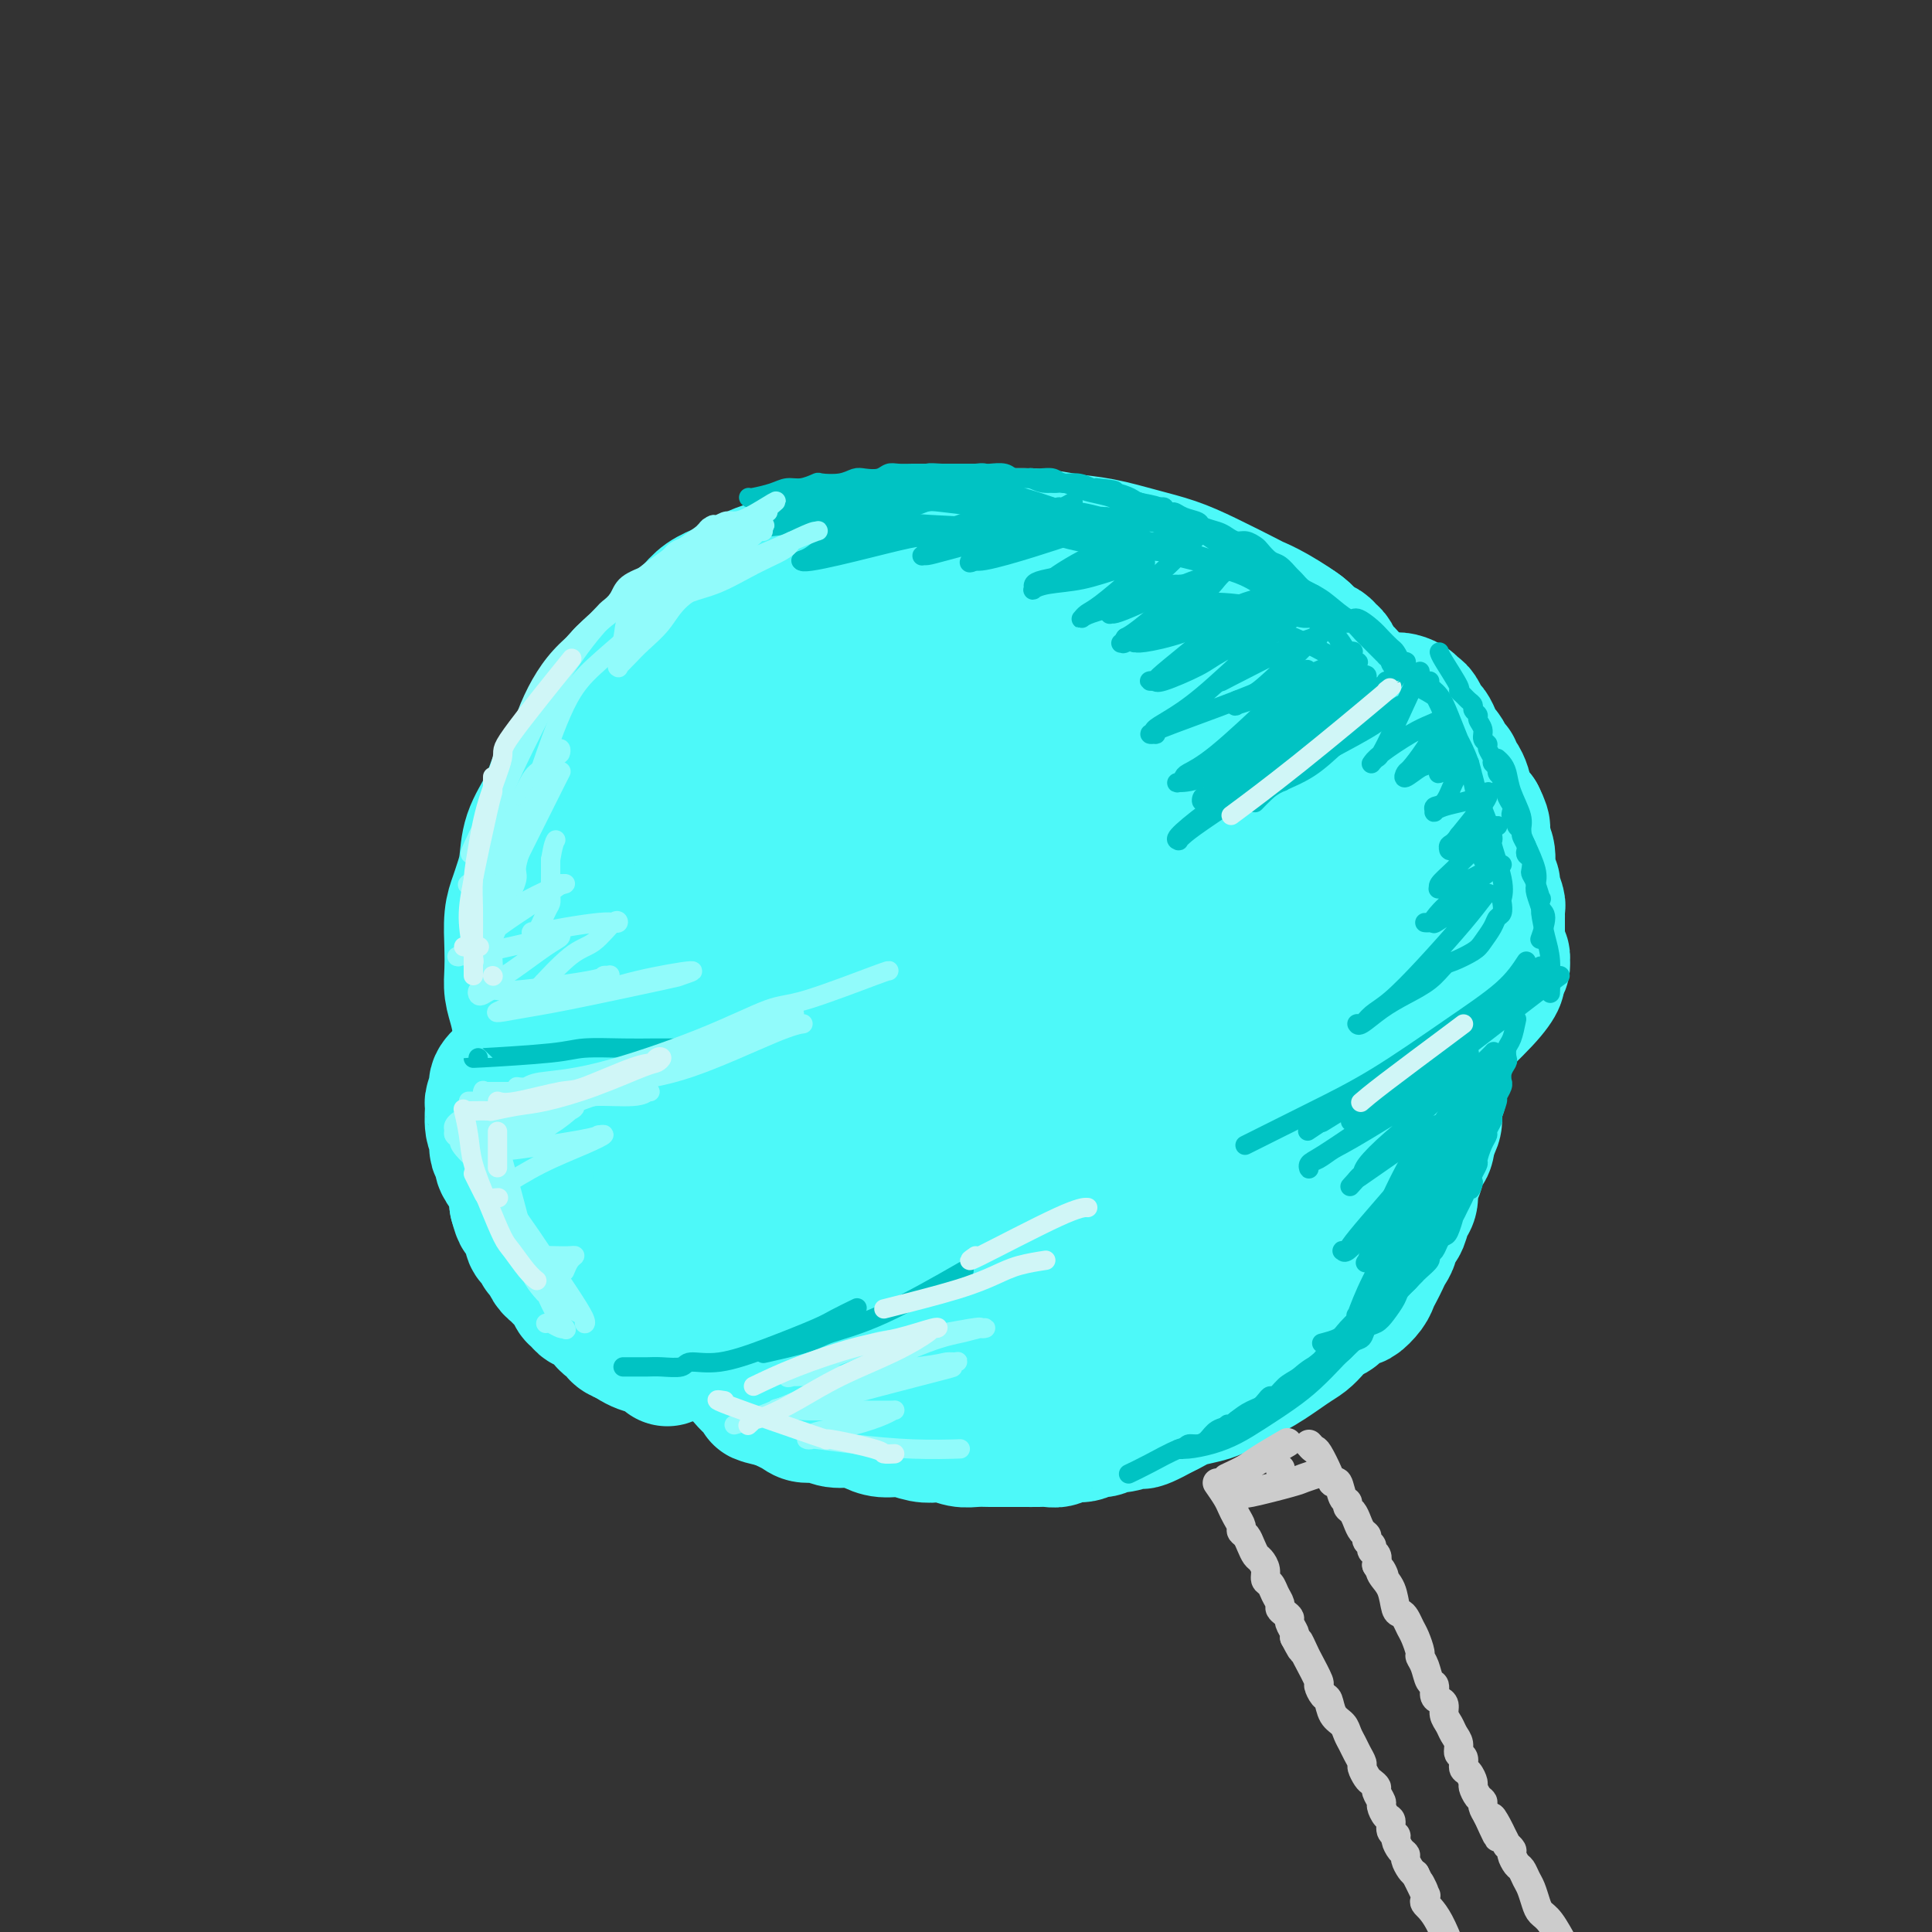 <svg viewBox='0 0 400 400' version='1.1' xmlns='http://www.w3.org/2000/svg' xmlns:xlink='http://www.w3.org/1999/xlink'><rect x="0" y="0" width="400" height="400" fill="#333333" stroke="none"/><g fill='none' stroke='rgb(77,249,249)' stroke-width='28' stroke-linecap='round' stroke-linejoin='round'><path d='M197,118c-0.948,-0.025 -1.897,-0.051 -3,0c-1.103,0.051 -2.361,0.178 -4,0c-1.639,-0.178 -3.660,-0.661 -7,0c-3.340,0.661 -8.001,2.466 -10,3c-1.999,0.534 -1.337,-0.204 -2,0c-0.663,0.204 -2.652,1.350 -4,2c-1.348,0.650 -2.054,0.805 -3,1c-0.946,0.195 -2.130,0.430 -3,1c-0.870,0.570 -1.426,1.475 -2,2c-0.574,0.525 -1.166,0.669 -2,1c-0.834,0.331 -1.910,0.850 -3,2c-1.090,1.150 -2.193,2.931 -3,4c-0.807,1.069 -1.318,1.425 -2,2c-0.682,0.575 -1.534,1.367 -2,2c-0.466,0.633 -0.547,1.107 -1,2c-0.453,0.893 -1.277,2.206 -2,3c-0.723,0.794 -1.345,1.069 -2,2c-0.655,0.931 -1.344,2.517 -2,4c-0.656,1.483 -1.279,2.861 -2,4c-0.721,1.139 -1.540,2.037 -2,3c-0.460,0.963 -0.560,1.989 -1,3c-0.440,1.011 -1.220,2.005 -2,3'/><path d='M133,162c-2.344,4.197 -1.205,2.690 -1,3c0.205,0.310 -0.523,2.436 -1,4c-0.477,1.564 -0.701,2.564 -1,4c-0.299,1.436 -0.673,3.307 -1,5c-0.327,1.693 -0.609,3.208 -1,4c-0.391,0.792 -0.893,0.860 -1,2c-0.107,1.140 0.182,3.351 0,4c-0.182,0.649 -0.833,-0.263 -1,1c-0.167,1.263 0.150,4.702 0,7c-0.150,2.298 -0.769,3.455 -1,4c-0.231,0.545 -0.076,0.477 0,1c0.076,0.523 0.072,1.635 0,3c-0.072,1.365 -0.212,2.981 0,4c0.212,1.019 0.778,1.441 1,2c0.222,0.559 0.101,1.255 0,2c-0.101,0.745 -0.182,1.539 0,3c0.182,1.461 0.626,3.588 1,5c0.374,1.412 0.678,2.108 1,3c0.322,0.892 0.662,1.981 1,3c0.338,1.019 0.673,1.969 1,3c0.327,1.031 0.646,2.143 1,3c0.354,0.857 0.741,1.457 1,2c0.259,0.543 0.388,1.027 1,2c0.612,0.973 1.707,2.433 2,3c0.293,0.567 -0.216,0.240 0,1c0.216,0.760 1.157,2.609 2,4c0.843,1.391 1.588,2.326 2,3c0.412,0.674 0.492,1.088 1,2c0.508,0.912 1.444,2.322 2,3c0.556,0.678 0.730,0.622 1,1c0.270,0.378 0.635,1.189 1,2'/><path d='M144,255c2.405,3.920 1.918,2.220 2,2c0.082,-0.220 0.735,1.039 2,2c1.265,0.961 3.143,1.622 4,2c0.857,0.378 0.694,0.471 1,1c0.306,0.529 1.082,1.492 2,2c0.918,0.508 1.977,0.560 3,1c1.023,0.440 2.009,1.269 3,2c0.991,0.731 1.985,1.366 3,2c1.015,0.634 2.050,1.269 3,2c0.950,0.731 1.815,1.558 3,2c1.185,0.442 2.690,0.500 4,1c1.310,0.500 2.423,1.443 3,2c0.577,0.557 0.617,0.728 2,1c1.383,0.272 4.110,0.646 5,1c0.890,0.354 -0.056,0.687 1,1c1.056,0.313 4.112,0.606 6,1c1.888,0.394 2.606,0.890 3,1c0.394,0.110 0.464,-0.166 2,0c1.536,0.166 4.539,0.772 6,1c1.461,0.228 1.382,0.077 2,0c0.618,-0.077 1.934,-0.080 3,0c1.066,0.080 1.880,0.245 3,0c1.120,-0.245 2.544,-0.898 4,-1c1.456,-0.102 2.945,0.349 5,0c2.055,-0.349 4.678,-1.498 6,-2c1.322,-0.502 1.345,-0.358 3,-1c1.655,-0.642 4.944,-2.070 7,-3c2.056,-0.930 2.881,-1.363 4,-2c1.119,-0.637 2.532,-1.479 4,-2c1.468,-0.521 2.991,-0.720 4,-1c1.009,-0.280 1.505,-0.640 2,-1'/><path d='M249,269c5.882,-2.529 5.587,-2.851 6,-3c0.413,-0.149 1.536,-0.125 3,-1c1.464,-0.875 3.270,-2.649 5,-4c1.730,-1.351 3.383,-2.281 4,-3c0.617,-0.719 0.198,-1.229 1,-2c0.802,-0.771 2.823,-1.805 4,-3c1.177,-1.195 1.508,-2.553 2,-3c0.492,-0.447 1.144,0.016 2,-1c0.856,-1.016 1.917,-3.509 3,-5c1.083,-1.491 2.188,-1.978 3,-3c0.812,-1.022 1.332,-2.578 2,-4c0.668,-1.422 1.484,-2.709 2,-4c0.516,-1.291 0.730,-2.585 1,-3c0.270,-0.415 0.594,0.048 1,-1c0.406,-1.048 0.893,-3.607 1,-5c0.107,-1.393 -0.168,-1.619 0,-3c0.168,-1.381 0.777,-3.919 1,-6c0.223,-2.081 0.059,-3.707 0,-5c-0.059,-1.293 -0.015,-2.253 0,-4c0.015,-1.747 0.000,-4.280 0,-6c-0.000,-1.720 0.014,-2.626 0,-4c-0.014,-1.374 -0.057,-3.216 0,-5c0.057,-1.784 0.212,-3.509 0,-5c-0.212,-1.491 -0.792,-2.748 -1,-4c-0.208,-1.252 -0.045,-2.497 0,-4c0.045,-1.503 -0.029,-3.262 0,-4c0.029,-0.738 0.163,-0.456 0,-2c-0.163,-1.544 -0.621,-4.916 -1,-7c-0.379,-2.084 -0.680,-2.881 -1,-4c-0.320,-1.119 -0.660,-2.559 -1,-4'/><path d='M286,157c-0.810,-5.080 -0.836,-3.278 -1,-3c-0.164,0.278 -0.468,-0.966 -1,-2c-0.532,-1.034 -1.293,-1.856 -2,-3c-0.707,-1.144 -1.361,-2.608 -2,-4c-0.639,-1.392 -1.262,-2.712 -2,-4c-0.738,-1.288 -1.592,-2.545 -3,-4c-1.408,-1.455 -3.369,-3.108 -4,-4c-0.631,-0.892 0.069,-1.022 -1,-2c-1.069,-0.978 -3.908,-2.804 -6,-4c-2.092,-1.196 -3.438,-1.762 -4,-2c-0.562,-0.238 -0.339,-0.147 -2,-1c-1.661,-0.853 -5.205,-2.648 -8,-4c-2.795,-1.352 -4.841,-2.261 -7,-3c-2.159,-0.739 -4.432,-1.308 -7,-2c-2.568,-0.692 -5.433,-1.506 -8,-2c-2.567,-0.494 -4.838,-0.668 -7,-1c-2.162,-0.332 -4.217,-0.822 -7,-1c-2.783,-0.178 -6.295,-0.045 -8,0c-1.705,0.045 -1.604,0.001 -4,0c-2.396,-0.001 -7.290,0.041 -10,0c-2.710,-0.041 -3.234,-0.166 -5,0c-1.766,0.166 -4.772,0.621 -6,1c-1.228,0.379 -0.678,0.682 -2,1c-1.322,0.318 -4.516,0.651 -7,1c-2.484,0.349 -4.257,0.712 -5,1c-0.743,0.288 -0.457,0.499 -2,1c-1.543,0.501 -4.916,1.292 -7,2c-2.084,0.708 -2.878,1.334 -4,2c-1.122,0.666 -2.571,1.372 -4,2c-1.429,0.628 -2.837,1.180 -4,2c-1.163,0.820 -2.082,1.910 -3,3'/><path d='M143,127c-2.762,2.143 -2.166,3.001 -3,4c-0.834,0.999 -3.098,2.140 -4,3c-0.902,0.860 -0.444,1.440 -2,3c-1.556,1.560 -5.127,4.100 -7,6c-1.873,1.900 -2.048,3.161 -3,5c-0.952,1.839 -2.682,4.258 -4,6c-1.318,1.742 -2.223,2.808 -3,4c-0.777,1.192 -1.427,2.511 -2,4c-0.573,1.489 -1.071,3.150 -2,5c-0.929,1.850 -2.291,3.889 -3,6c-0.709,2.111 -0.764,4.293 -1,6c-0.236,1.707 -0.651,2.938 -1,4c-0.349,1.062 -0.630,1.953 -1,3c-0.370,1.047 -0.828,2.250 -1,4c-0.172,1.750 -0.057,4.049 0,6c0.057,1.951 0.057,3.556 0,5c-0.057,1.444 -0.171,2.728 0,4c0.171,1.272 0.627,2.531 1,4c0.373,1.469 0.662,3.148 1,5c0.338,1.852 0.723,3.875 1,6c0.277,2.125 0.444,4.350 1,6c0.556,1.650 1.499,2.723 2,4c0.501,1.277 0.558,2.757 1,4c0.442,1.243 1.269,2.247 2,4c0.731,1.753 1.368,4.254 2,6c0.632,1.746 1.261,2.739 2,4c0.739,1.261 1.590,2.792 2,4c0.410,1.208 0.380,2.095 1,3c0.620,0.905 1.892,1.830 3,3c1.108,1.170 2.054,2.585 3,4'/><path d='M128,262c3.729,6.436 4.050,4.525 5,5c0.950,0.475 2.527,3.335 4,5c1.473,1.665 2.842,2.137 4,3c1.158,0.863 2.104,2.119 3,3c0.896,0.881 1.743,1.387 3,2c1.257,0.613 2.923,1.334 4,2c1.077,0.666 1.566,1.278 3,2c1.434,0.722 3.813,1.556 5,2c1.187,0.444 1.182,0.500 2,1c0.818,0.500 2.458,1.443 4,2c1.542,0.557 2.986,0.726 4,1c1.014,0.274 1.598,0.651 3,1c1.402,0.349 3.624,0.668 5,1c1.376,0.332 1.908,0.678 3,1c1.092,0.322 2.745,0.622 4,1c1.255,0.378 2.111,0.834 3,1c0.889,0.166 1.810,0.041 3,0c1.190,-0.041 2.650,0.003 4,0c1.350,-0.003 2.590,-0.053 3,0c0.410,0.053 -0.011,0.208 1,0c1.011,-0.208 3.453,-0.778 5,-1c1.547,-0.222 2.198,-0.097 3,0c0.802,0.097 1.755,0.166 3,0c1.245,-0.166 2.784,-0.565 4,-1c1.216,-0.435 2.110,-0.905 3,-1c0.890,-0.095 1.777,0.186 3,0c1.223,-0.186 2.784,-0.837 4,-1c1.216,-0.163 2.089,0.162 3,0c0.911,-0.162 1.861,-0.813 3,-1c1.139,-0.187 2.468,0.089 4,0c1.532,-0.089 3.266,-0.545 5,-1'/><path d='M238,289c8.807,-1.413 5.323,-1.946 4,-2c-1.323,-0.054 -0.486,0.372 1,0c1.486,-0.372 3.619,-1.542 6,-3c2.381,-1.458 5.008,-3.206 6,-4c0.992,-0.794 0.349,-0.635 1,-1c0.651,-0.365 2.597,-1.254 4,-2c1.403,-0.746 2.262,-1.349 3,-2c0.738,-0.651 1.353,-1.348 2,-2c0.647,-0.652 1.324,-1.257 2,-2c0.676,-0.743 1.350,-1.623 2,-2c0.650,-0.377 1.277,-0.250 2,-1c0.723,-0.750 1.541,-2.377 2,-3c0.459,-0.623 0.557,-0.241 1,-1c0.443,-0.759 1.230,-2.660 2,-4c0.770,-1.340 1.524,-2.120 2,-3c0.476,-0.880 0.676,-1.859 1,-3c0.324,-1.141 0.773,-2.445 1,-3c0.227,-0.555 0.233,-0.361 1,-2c0.767,-1.639 2.297,-5.111 3,-8c0.703,-2.889 0.581,-5.196 1,-7c0.419,-1.804 1.379,-3.107 2,-5c0.621,-1.893 0.904,-4.377 1,-7c0.096,-2.623 0.006,-5.385 0,-8c-0.006,-2.615 0.071,-5.084 0,-7c-0.071,-1.916 -0.291,-3.279 -1,-5c-0.709,-1.721 -1.909,-3.801 -3,-6c-1.091,-2.199 -2.074,-4.517 -3,-7c-0.926,-2.483 -1.795,-5.129 -3,-7c-1.205,-1.871 -2.748,-2.965 -4,-5c-1.252,-2.035 -2.215,-5.010 -4,-8c-1.785,-2.990 -4.393,-5.995 -7,-9'/><path d='M263,160c-4.999,-7.794 -5.495,-6.281 -7,-7c-1.505,-0.719 -4.018,-3.672 -7,-6c-2.982,-2.328 -6.432,-4.032 -10,-6c-3.568,-1.968 -7.254,-4.202 -11,-6c-3.746,-1.798 -7.551,-3.162 -12,-4c-4.449,-0.838 -9.540,-1.150 -14,-1c-4.460,0.150 -8.287,0.762 -12,2c-3.713,1.238 -7.311,3.103 -11,5c-3.689,1.897 -7.470,3.826 -11,7c-3.530,3.174 -6.808,7.593 -10,12c-3.192,4.407 -6.297,8.803 -9,15c-2.703,6.197 -5.005,14.197 -6,19c-0.995,4.803 -0.684,6.411 -1,10c-0.316,3.589 -1.259,9.159 0,17c1.259,7.841 4.719,17.953 8,25c3.281,7.047 6.383,11.030 12,15c5.617,3.970 13.748,7.927 17,10c3.252,2.073 1.626,2.261 9,2c7.374,-0.261 23.749,-0.973 31,-1c7.251,-0.027 5.379,0.630 10,-2c4.621,-2.630 15.735,-8.548 22,-13c6.265,-4.452 7.680,-7.440 9,-11c1.320,-3.560 2.544,-7.693 3,-13c0.456,-5.307 0.142,-11.787 -1,-18c-1.142,-6.213 -3.113,-12.160 -7,-18c-3.887,-5.840 -9.689,-11.575 -12,-15c-2.311,-3.425 -1.130,-4.542 -8,-7c-6.870,-2.458 -21.790,-6.257 -28,-8c-6.210,-1.743 -3.710,-1.431 -11,1c-7.290,2.431 -24.368,6.980 -33,10c-8.632,3.020 -8.816,4.510 -9,6'/><path d='M154,180c-5.530,5.595 -14.857,16.582 -19,23c-4.143,6.418 -3.104,8.268 -1,14c2.104,5.732 5.272,15.346 14,21c8.728,5.654 23.018,7.348 34,8c10.982,0.652 18.658,0.262 27,-1c8.342,-1.262 17.351,-3.396 26,-7c8.649,-3.604 16.937,-8.678 21,-11c4.063,-2.322 3.902,-1.892 7,-6c3.098,-4.108 9.457,-12.755 12,-19c2.543,-6.245 1.272,-10.088 -1,-15c-2.272,-4.912 -5.545,-10.894 -10,-15c-4.455,-4.106 -10.092,-6.335 -17,-8c-6.908,-1.665 -15.085,-2.766 -23,-2c-7.915,0.766 -15.567,3.398 -23,7c-7.433,3.602 -14.648,8.175 -21,14c-6.352,5.825 -11.840,12.902 -16,20c-4.160,7.098 -6.992,14.216 -8,20c-1.008,5.784 -0.191,10.233 1,14c1.191,3.767 2.756,6.851 8,10c5.244,3.149 14.166,6.362 18,8c3.834,1.638 2.581,1.703 9,1c6.419,-0.703 20.511,-2.172 30,-5c9.489,-2.828 14.376,-7.015 17,-9c2.624,-1.985 2.984,-1.768 5,-7c2.016,-5.232 5.687,-15.913 6,-23c0.313,-7.087 -2.731,-10.578 -7,-16c-4.269,-5.422 -9.763,-12.773 -16,-18c-6.237,-5.227 -13.218,-8.330 -21,-9c-7.782,-0.670 -16.366,1.094 -22,3c-5.634,1.906 -8.317,3.953 -11,6'/><path d='M173,178c-6.800,6.778 -18.298,20.725 -25,31c-6.702,10.275 -8.606,16.880 -7,25c1.606,8.120 6.721,17.755 11,23c4.279,5.245 7.721,6.100 15,5c7.279,-1.100 18.394,-4.155 24,-5c5.606,-0.845 5.702,0.521 10,-5c4.298,-5.521 12.798,-17.929 17,-29c4.202,-11.071 4.105,-20.804 4,-31c-0.105,-10.196 -0.217,-20.856 -1,-28c-0.783,-7.144 -2.236,-10.772 -4,-13c-1.764,-2.228 -3.840,-3.058 -8,-2c-4.160,1.058 -10.404,4.003 -17,10c-6.596,5.997 -13.544,15.048 -18,27c-4.456,11.952 -6.418,26.807 -7,35c-0.582,8.193 0.218,9.723 1,15c0.782,5.277 1.546,14.301 4,20c2.454,5.699 6.598,8.073 10,10c3.402,1.927 6.060,3.407 10,3c3.940,-0.407 9.161,-2.702 13,-9c3.839,-6.298 6.297,-16.600 8,-22c1.703,-5.400 2.653,-5.897 3,-17c0.347,-11.103 0.092,-32.810 0,-42c-0.092,-9.190 -0.021,-5.863 0,-5c0.021,0.863 -0.009,-0.739 -3,2c-2.991,2.739 -8.943,9.819 -12,13c-3.057,3.181 -3.220,2.463 -6,11c-2.780,8.537 -8.178,26.330 -10,35c-1.822,8.670 -0.067,8.219 1,9c1.067,0.781 1.448,2.795 2,4c0.552,1.205 1.276,1.603 2,2'/><path d='M190,250c0.951,2.444 0.829,1.055 2,-1c1.171,-2.055 3.636,-4.776 6,-11c2.364,-6.224 4.629,-15.951 6,-24c1.371,-8.049 1.849,-14.422 2,-17c0.151,-2.578 -0.024,-1.362 0,-1c0.024,0.362 0.247,-0.129 0,0c-0.247,0.129 -0.964,0.877 -3,5c-2.036,4.123 -5.391,11.620 -8,19c-2.609,7.380 -4.472,14.641 -5,19c-0.528,4.359 0.281,5.814 1,7c0.719,1.186 1.350,2.101 2,3c0.650,0.899 1.320,1.781 3,2c1.680,0.219 4.370,-0.227 8,-3c3.630,-2.773 8.201,-7.874 12,-14c3.799,-6.126 6.827,-13.277 9,-18c2.173,-4.723 3.491,-7.020 4,-8c0.509,-0.980 0.210,-0.645 0,-1c-0.210,-0.355 -0.329,-1.399 0,-1c0.329,0.399 1.108,2.243 1,7c-0.108,4.757 -1.102,12.427 -2,19c-0.898,6.573 -1.701,12.048 -2,15c-0.299,2.952 -0.094,3.379 0,4c0.094,0.621 0.077,1.434 0,2c-0.077,0.566 -0.213,0.883 0,1c0.213,0.117 0.775,0.033 1,0c0.225,-0.033 0.112,-0.017 0,0'/><path d='M239,121c0.127,-0.065 0.253,-0.130 1,0c0.747,0.130 2.114,0.454 5,1c2.886,0.546 7.291,1.315 10,2c2.709,0.685 3.723,1.287 5,2c1.277,0.713 2.818,1.539 4,2c1.182,0.461 2.004,0.557 3,1c0.996,0.443 2.165,1.231 3,2c0.835,0.769 1.336,1.518 2,2c0.664,0.482 1.491,0.695 2,1c0.509,0.305 0.700,0.700 1,1c0.300,0.300 0.711,0.503 1,1c0.289,0.497 0.458,1.288 1,2c0.542,0.712 1.458,1.346 2,2c0.542,0.654 0.708,1.327 1,2c0.292,0.673 0.708,1.345 1,2c0.292,0.655 0.459,1.293 1,2c0.541,0.707 1.454,1.484 2,2c0.546,0.516 0.724,0.773 1,1c0.276,0.227 0.651,0.426 1,1c0.349,0.574 0.671,1.522 1,2c0.329,0.478 0.666,0.484 1,1c0.334,0.516 0.667,1.540 1,2c0.333,0.460 0.667,0.355 1,1c0.333,0.645 0.667,2.042 1,3c0.333,0.958 0.667,1.479 1,2'/><path d='M292,161c3.581,4.776 1.533,1.716 1,1c-0.533,-0.716 0.448,0.910 1,2c0.552,1.090 0.674,1.643 1,2c0.326,0.357 0.857,0.519 1,1c0.143,0.481 -0.102,1.282 0,2c0.102,0.718 0.549,1.352 1,2c0.451,0.648 0.904,1.310 1,2c0.096,0.690 -0.167,1.406 0,2c0.167,0.594 0.763,1.064 1,2c0.237,0.936 0.116,2.338 0,3c-0.116,0.662 -0.227,0.585 0,1c0.227,0.415 0.792,1.321 1,2c0.208,0.679 0.060,1.130 0,2c-0.060,0.870 -0.030,2.159 0,3c0.030,0.841 0.062,1.236 0,2c-0.062,0.764 -0.216,1.899 0,3c0.216,1.101 0.804,2.168 1,3c0.196,0.832 -0.000,1.427 0,2c0.000,0.573 0.197,1.123 0,2c-0.197,0.877 -0.789,2.081 -1,3c-0.211,0.919 -0.043,1.554 0,3c0.043,1.446 -0.040,3.704 0,5c0.040,1.296 0.203,1.629 0,2c-0.203,0.371 -0.771,0.780 -1,2c-0.229,1.220 -0.118,3.250 0,4c0.118,0.750 0.243,0.221 0,1c-0.243,0.779 -0.852,2.866 -1,4c-0.148,1.134 0.167,1.314 0,2c-0.167,0.686 -0.814,1.877 -1,3c-0.186,1.123 0.090,2.178 0,3c-0.090,0.822 -0.545,1.411 -1,2'/><path d='M296,234c-0.951,6.209 -0.828,2.731 -1,2c-0.172,-0.731 -0.637,1.283 -1,3c-0.363,1.717 -0.622,3.136 -1,4c-0.378,0.864 -0.875,1.173 -1,2c-0.125,0.827 0.120,2.171 0,3c-0.120,0.829 -0.606,1.142 -1,2c-0.394,0.858 -0.697,2.260 -1,3c-0.303,0.740 -0.606,0.817 -1,1c-0.394,0.183 -0.879,0.472 -1,1c-0.121,0.528 0.122,1.296 0,2c-0.122,0.704 -0.609,1.343 -1,2c-0.391,0.657 -0.686,1.333 -1,2c-0.314,0.667 -0.645,1.326 -1,2c-0.355,0.674 -0.733,1.364 -1,2c-0.267,0.636 -0.424,1.217 -1,2c-0.576,0.783 -1.572,1.767 -2,2c-0.428,0.233 -0.289,-0.286 -1,0c-0.711,0.286 -2.273,1.375 -3,2c-0.727,0.625 -0.618,0.784 -1,1c-0.382,0.216 -1.256,0.488 -2,1c-0.744,0.512 -1.359,1.265 -2,2c-0.641,0.735 -1.307,1.453 -2,2c-0.693,0.547 -1.414,0.924 -3,2c-1.586,1.076 -4.037,2.852 -6,4c-1.963,1.148 -3.440,1.670 -4,2c-0.560,0.330 -0.205,0.470 -1,1c-0.795,0.530 -2.741,1.451 -4,2c-1.259,0.549 -1.832,0.724 -3,1c-1.168,0.276 -2.930,0.651 -4,1c-1.070,0.349 -1.449,0.671 -2,1c-0.551,0.329 -1.276,0.664 -2,1'/><path d='M241,292c-7.327,4.049 -4.645,1.672 -4,1c0.645,-0.672 -0.747,0.360 -2,1c-1.253,0.640 -2.366,0.888 -3,1c-0.634,0.112 -0.788,0.087 -1,0c-0.212,-0.087 -0.483,-0.234 -1,0c-0.517,0.234 -1.279,0.851 -2,1c-0.721,0.149 -1.401,-0.170 -2,0c-0.599,0.170 -1.118,0.830 -2,1c-0.882,0.170 -2.127,-0.151 -3,0c-0.873,0.151 -1.373,0.772 -2,1c-0.627,0.228 -1.379,0.061 -2,0c-0.621,-0.061 -1.110,-0.016 -2,0c-0.890,0.016 -2.181,0.004 -3,0c-0.819,-0.004 -1.167,-0.000 -2,0c-0.833,0.000 -2.152,-0.004 -3,0c-0.848,0.004 -1.224,0.015 -2,0c-0.776,-0.015 -1.953,-0.055 -3,0c-1.047,0.055 -1.963,0.207 -3,0c-1.037,-0.207 -2.196,-0.773 -3,-1c-0.804,-0.227 -1.254,-0.116 -2,0c-0.746,0.116 -1.787,0.237 -3,0c-1.213,-0.237 -2.597,-0.833 -4,-1c-1.403,-0.167 -2.826,0.095 -4,0c-1.174,-0.095 -2.100,-0.547 -3,-1c-0.900,-0.453 -1.772,-0.908 -3,-1c-1.228,-0.092 -2.810,0.180 -4,0c-1.190,-0.180 -1.989,-0.811 -3,-1c-1.011,-0.189 -2.234,0.065 -3,0c-0.766,-0.065 -1.076,-0.447 -2,-1c-0.924,-0.553 -2.462,-1.276 -4,-2'/><path d='M161,290c-6.180,-1.379 -2.631,-0.827 -2,-1c0.631,-0.173 -1.655,-1.071 -3,-2c-1.345,-0.929 -1.749,-1.890 -3,-3c-1.251,-1.110 -3.350,-2.371 -4,-3c-0.650,-0.629 0.150,-0.627 0,-1c-0.150,-0.373 -1.248,-1.122 -2,-2c-0.752,-0.878 -1.158,-1.886 -2,-3c-0.842,-1.114 -2.121,-2.336 -3,-4c-0.879,-1.664 -1.360,-3.772 -2,-6c-0.640,-2.228 -1.440,-4.577 -2,-7c-0.560,-2.423 -0.882,-4.922 -1,-9c-0.118,-4.078 -0.034,-9.737 0,-12c0.034,-2.263 0.017,-1.132 0,0'/><path d='M112,216c0.439,-0.326 0.878,-0.651 0,0c-0.878,0.651 -3.073,2.280 -4,3c-0.927,0.720 -0.586,0.531 -1,1c-0.414,0.469 -1.582,1.596 -2,2c-0.418,0.404 -0.084,0.085 0,0c0.084,-0.085 -0.082,0.065 0,0c0.082,-0.065 0.410,-0.346 0,0c-0.410,0.346 -1.560,1.319 -2,2c-0.440,0.681 -0.172,1.072 0,1c0.172,-0.072 0.246,-0.606 0,0c-0.246,0.606 -0.812,2.351 -1,3c-0.188,0.649 0.001,0.200 0,1c-0.001,0.800 -0.192,2.849 0,4c0.192,1.151 0.768,1.406 1,2c0.232,0.594 0.121,1.528 0,2c-0.121,0.472 -0.253,0.482 0,1c0.253,0.518 0.891,1.545 1,2c0.109,0.455 -0.311,0.338 0,1c0.311,0.662 1.353,2.101 2,3c0.647,0.899 0.899,1.257 1,2c0.101,0.743 0.050,1.872 0,3'/><path d='M107,249c0.956,3.589 0.847,2.061 1,2c0.153,-0.061 0.567,1.346 1,2c0.433,0.654 0.886,0.557 1,1c0.114,0.443 -0.110,1.427 0,2c0.110,0.573 0.554,0.734 1,1c0.446,0.266 0.894,0.635 1,1c0.106,0.365 -0.130,0.724 0,1c0.130,0.276 0.626,0.469 1,1c0.374,0.531 0.625,1.399 1,2c0.375,0.601 0.874,0.935 1,1c0.126,0.065 -0.120,-0.137 0,0c0.120,0.137 0.606,0.614 1,1c0.394,0.386 0.697,0.680 1,1c0.303,0.320 0.606,0.664 1,1c0.394,0.336 0.879,0.664 1,1c0.121,0.336 -0.123,0.681 0,1c0.123,0.319 0.611,0.611 1,1c0.389,0.389 0.679,0.875 1,1c0.321,0.125 0.674,-0.111 1,0c0.326,0.111 0.626,0.568 1,1c0.374,0.432 0.821,0.838 1,1c0.179,0.162 0.089,0.081 0,0c-0.089,-0.081 -0.177,-0.162 0,0c0.177,0.162 0.620,0.568 1,1c0.380,0.432 0.696,0.889 1,1c0.304,0.111 0.597,-0.125 1,0c0.403,0.125 0.916,0.611 1,1c0.084,0.389 -0.262,0.683 0,1c0.262,0.317 1.131,0.659 2,1'/><path d='M130,277c3.714,2.655 5.000,1.792 6,2c1.000,0.208 1.714,1.488 2,2c0.286,0.512 0.143,0.256 0,0'/><path d='M275,146c0.728,0.008 1.456,0.016 2,0c0.544,-0.016 0.905,-0.057 1,0c0.095,0.057 -0.077,0.211 0,0c0.077,-0.211 0.403,-0.789 1,-1c0.597,-0.211 1.465,-0.057 2,0c0.535,0.057 0.735,0.015 1,0c0.265,-0.015 0.593,-0.004 1,0c0.407,0.004 0.893,0.001 1,0c0.107,-0.001 -0.163,-0.000 0,0c0.163,0.000 0.761,0.000 1,0c0.239,-0.000 0.120,-0.000 0,0'/><path d='M285,145c1.714,-0.155 0.998,-0.041 1,0c0.002,0.041 0.722,0.011 1,0c0.278,-0.011 0.112,-0.003 0,0c-0.112,0.003 -0.172,0.000 0,0c0.172,-0.000 0.576,0.003 1,0c0.424,-0.003 0.869,-0.011 1,0c0.131,0.011 -0.053,0.041 0,0c0.053,-0.041 0.343,-0.153 1,0c0.657,0.153 1.682,0.570 2,1c0.318,0.430 -0.069,0.874 0,1c0.069,0.126 0.596,-0.066 1,0c0.404,0.066 0.685,0.388 1,1c0.315,0.612 0.663,1.512 1,2c0.337,0.488 0.664,0.563 1,1c0.336,0.437 0.681,1.235 1,2c0.319,0.765 0.611,1.496 1,2c0.389,0.504 0.874,0.779 1,1c0.126,0.221 -0.107,0.387 0,1c0.107,0.613 0.554,1.674 1,2c0.446,0.326 0.890,-0.081 1,0c0.110,0.081 -0.115,0.652 0,1c0.115,0.348 0.571,0.475 1,1c0.429,0.525 0.832,1.450 1,2c0.168,0.550 0.102,0.724 0,1c-0.102,0.276 -0.238,0.652 0,1c0.238,0.348 0.851,0.668 1,1c0.149,0.332 -0.166,0.677 0,1c0.166,0.323 0.814,0.626 1,1c0.186,0.374 -0.090,0.821 0,1c0.090,0.179 0.545,0.089 1,0'/><path d='M306,169c1.873,3.737 0.555,2.578 0,2c-0.555,-0.578 -0.346,-0.577 0,0c0.346,0.577 0.829,1.728 1,2c0.171,0.272 0.031,-0.334 0,0c-0.031,0.334 0.048,1.610 0,2c-0.048,0.390 -0.224,-0.105 0,0c0.224,0.105 0.848,0.809 1,2c0.152,1.191 -0.170,2.868 0,4c0.170,1.132 0.830,1.718 1,2c0.170,0.282 -0.151,0.261 0,1c0.151,0.739 0.772,2.240 1,3c0.228,0.760 0.061,0.781 0,1c-0.061,0.219 -0.016,0.637 0,1c0.016,0.363 0.004,0.671 0,1c-0.004,0.329 -0.001,0.679 0,1c0.001,0.321 0.000,0.612 0,1c-0.000,0.388 0.000,0.873 0,1c-0.000,0.127 -0.001,-0.103 0,0c0.001,0.103 0.004,0.538 0,1c-0.004,0.462 -0.015,0.950 0,1c0.015,0.050 0.058,-0.339 0,0c-0.058,0.339 -0.216,1.404 0,2c0.216,0.596 0.805,0.721 1,1c0.195,0.279 -0.005,0.710 0,1c0.005,0.290 0.216,0.437 0,1c-0.216,0.563 -0.858,1.541 -1,2c-0.142,0.459 0.216,0.399 0,1c-0.216,0.601 -1.006,1.862 -3,4c-1.994,2.138 -5.191,5.153 -7,7c-1.809,1.847 -2.231,2.528 -4,4c-1.769,1.472 -4.884,3.736 -8,6'/><path d='M288,224c-4.467,4.178 -4.133,2.622 -4,2c0.133,-0.622 0.067,-0.311 0,0'/></g>
<g fill='none' stroke='rgb(0,195,195)' stroke-width='4' stroke-linecap='round' stroke-linejoin='round'><path d='M298,135c0.076,0.303 0.153,0.606 1,2c0.847,1.394 2.466,3.879 3,5c0.534,1.121 -0.016,0.878 0,1c0.016,0.122 0.597,0.610 1,1c0.403,0.390 0.629,0.681 1,1c0.371,0.319 0.888,0.666 1,1c0.112,0.334 -0.181,0.657 0,1c0.181,0.343 0.837,0.708 1,1c0.163,0.292 -0.168,0.511 0,1c0.168,0.489 0.834,1.248 1,2c0.166,0.752 -0.167,1.497 0,2c0.167,0.503 0.833,0.765 1,1c0.167,0.235 -0.167,0.444 0,1c0.167,0.556 0.833,1.459 1,2c0.167,0.541 -0.166,0.718 0,1c0.166,0.282 0.829,0.667 1,1c0.171,0.333 -0.151,0.614 0,1c0.151,0.386 0.775,0.877 1,1c0.225,0.123 0.050,-0.122 0,0c-0.050,0.122 0.025,0.610 0,1c-0.025,0.390 -0.150,0.683 0,1c0.150,0.317 0.575,0.659 1,1'/><path d='M312,164c2.106,4.681 0.372,1.884 0,1c-0.372,-0.884 0.617,0.144 1,1c0.383,0.856 0.159,1.539 0,2c-0.159,0.461 -0.254,0.700 0,1c0.254,0.300 0.856,0.662 1,1c0.144,0.338 -0.171,0.654 0,1c0.171,0.346 0.830,0.723 1,1c0.170,0.277 -0.147,0.454 0,1c0.147,0.546 0.757,1.459 1,2c0.243,0.541 0.117,0.708 0,1c-0.117,0.292 -0.225,0.710 0,1c0.225,0.290 0.782,0.454 1,1c0.218,0.546 0.097,1.475 0,2c-0.097,0.525 -0.171,0.645 0,1c0.171,0.355 0.586,0.946 1,2c0.414,1.054 0.825,2.570 1,3c0.175,0.430 0.113,-0.227 0,0c-0.113,0.227 -0.278,1.339 0,2c0.278,0.661 0.998,0.870 1,2c0.002,1.130 -0.714,3.180 -1,4c-0.286,0.820 -0.143,0.410 0,0'/><path d='M310,157c0.323,0.282 0.646,0.565 1,1c0.354,0.435 0.738,1.024 1,2c0.262,0.976 0.403,2.341 1,4c0.597,1.659 1.649,3.614 2,5c0.351,1.386 0.002,2.204 0,3c-0.002,0.796 0.343,1.570 1,3c0.657,1.430 1.625,3.518 2,5c0.375,1.482 0.156,2.360 0,3c-0.156,0.640 -0.248,1.042 0,2c0.248,0.958 0.837,2.471 1,3c0.163,0.529 -0.100,0.073 0,1c0.100,0.927 0.563,3.238 1,5c0.437,1.762 0.848,2.974 1,5c0.152,2.026 0.043,4.864 0,6c-0.043,1.136 -0.022,0.568 0,0'/><path d='M316,201c0.702,-0.057 1.404,-0.115 -2,3c-3.404,3.115 -10.912,9.402 -14,12c-3.088,2.598 -1.754,1.507 -6,4c-4.246,2.493 -14.070,8.569 -18,11c-3.930,2.431 -1.965,1.215 0,0'/><path d='M316,199c-1.236,1.886 -2.473,3.772 -5,6c-2.527,2.228 -6.345,4.797 -11,8c-4.655,3.203 -10.148,7.041 -15,10c-4.852,2.959 -9.063,5.041 -13,7c-3.937,1.959 -7.598,3.797 -10,5c-2.402,1.203 -3.543,1.772 -4,2c-0.457,0.228 -0.228,0.114 0,0'/><path d='M319,200c0.204,0.199 0.408,0.398 -1,2c-1.408,1.602 -4.428,4.607 -6,6c-1.572,1.393 -1.697,1.176 -6,4c-4.303,2.824 -12.786,8.690 -18,12c-5.214,3.310 -7.161,4.062 -9,5c-1.839,0.938 -3.572,2.060 -5,3c-1.428,0.940 -2.551,1.697 -3,2c-0.449,0.303 -0.225,0.151 0,0'/><path d='M323,202c-1.697,1.226 -3.394,2.451 -8,6c-4.606,3.549 -12.121,9.421 -17,13c-4.879,3.579 -7.122,4.867 -9,6c-1.878,1.133 -3.390,2.113 -5,3c-1.610,0.887 -3.317,1.682 -4,2c-0.683,0.318 -0.341,0.159 0,0'/><path d='M314,211c-0.312,1.520 -0.623,3.040 -1,4c-0.377,0.960 -0.819,1.361 -1,2c-0.181,0.639 -0.101,1.516 0,2c0.101,0.484 0.224,0.576 0,1c-0.224,0.424 -0.796,1.179 -1,2c-0.204,0.821 -0.039,1.709 0,2c0.039,0.291 -0.046,-0.016 0,0c0.046,0.016 0.224,0.356 0,1c-0.224,0.644 -0.849,1.591 -1,2c-0.151,0.409 0.170,0.280 0,1c-0.170,0.720 -0.833,2.289 -1,3c-0.167,0.711 0.162,0.565 0,1c-0.162,0.435 -0.813,1.450 -1,2c-0.187,0.550 0.091,0.636 0,1c-0.091,0.364 -0.550,1.005 -1,2c-0.450,0.995 -0.890,2.345 -1,3c-0.110,0.655 0.112,0.616 0,1c-0.112,0.384 -0.556,1.192 -1,2'/><path d='M305,243c-1.343,5.366 -0.201,2.780 0,2c0.201,-0.780 -0.539,0.244 -1,1c-0.461,0.756 -0.645,1.243 -1,2c-0.355,0.757 -0.883,1.782 -1,2c-0.117,0.218 0.176,-0.373 0,0c-0.176,0.373 -0.821,1.710 -1,2c-0.179,0.290 0.107,-0.465 0,0c-0.107,0.465 -0.607,2.152 -1,3c-0.393,0.848 -0.678,0.856 -1,1c-0.322,0.144 -0.682,0.424 -1,1c-0.318,0.576 -0.596,1.450 -1,2c-0.404,0.550 -0.934,0.778 -1,1c-0.066,0.222 0.334,0.440 0,1c-0.334,0.560 -1.401,1.462 -2,2c-0.599,0.538 -0.729,0.711 -1,1c-0.271,0.289 -0.682,0.692 -1,1c-0.318,0.308 -0.542,0.520 -1,1c-0.458,0.480 -1.149,1.227 -2,2c-0.851,0.773 -1.861,1.573 -2,2c-0.139,0.427 0.593,0.480 0,1c-0.593,0.520 -2.512,1.508 -3,2c-0.488,0.492 0.453,0.487 0,1c-0.453,0.513 -2.302,1.545 -3,2c-0.698,0.455 -0.245,0.333 -1,1c-0.755,0.667 -2.718,2.122 -4,3c-1.282,0.878 -1.883,1.180 -3,2c-1.117,0.820 -2.750,2.159 -4,3c-1.250,0.841 -2.119,1.184 -3,2c-0.881,0.816 -1.776,2.104 -3,3c-1.224,0.896 -2.778,1.399 -4,2c-1.222,0.601 -2.111,1.301 -3,2'/><path d='M256,294c-6.214,4.905 -2.750,1.667 -2,1c0.750,-0.667 -1.214,1.238 -2,2c-0.786,0.762 -0.393,0.381 0,0'/><path d='M299,225c1.069,-1.149 2.138,-2.298 3,-3c0.862,-0.702 1.518,-0.957 2,-1c0.482,-0.043 0.789,0.125 1,0c0.211,-0.125 0.326,-0.542 -4,2c-4.326,2.542 -13.092,8.045 -18,11c-4.908,2.955 -5.957,3.363 -7,4c-1.043,0.637 -2.079,1.502 -3,2c-0.921,0.498 -1.727,0.628 -2,1c-0.273,0.372 -0.013,0.988 0,1c0.013,0.012 -0.223,-0.578 0,-1c0.223,-0.422 0.904,-0.676 3,-2c2.096,-1.324 5.608,-3.717 9,-6c3.392,-2.283 6.665,-4.454 9,-6c2.335,-1.546 3.731,-2.467 5,-3c1.269,-0.533 2.410,-0.680 3,-1c0.590,-0.320 0.629,-0.815 1,-1c0.371,-0.185 1.073,-0.060 1,0c-0.073,0.060 -0.920,0.054 -1,0c-0.080,-0.054 0.606,-0.155 0,1c-0.606,1.155 -2.505,3.566 -5,6c-2.495,2.434 -5.586,4.889 -8,7c-2.414,2.111 -4.150,3.876 -5,5c-0.850,1.124 -0.814,1.607 -1,2c-0.186,0.393 -0.593,0.697 -1,1'/><path d='M281,244c-2.931,3.245 -0.760,0.856 0,0c0.760,-0.856 0.109,-0.179 0,0c-0.109,0.179 0.325,-0.138 3,-2c2.675,-1.862 7.593,-5.267 10,-7c2.407,-1.733 2.305,-1.792 3,-2c0.695,-0.208 2.189,-0.563 3,-1c0.811,-0.437 0.940,-0.954 1,-1c0.060,-0.046 0.051,0.380 -1,2c-1.051,1.620 -3.143,4.433 -7,9c-3.857,4.567 -9.477,10.886 -12,14c-2.523,3.114 -1.949,3.021 -2,3c-0.051,-0.021 -0.728,0.028 -1,0c-0.272,-0.028 -0.139,-0.134 0,0c0.139,0.134 0.283,0.508 1,0c0.717,-0.508 2.005,-1.896 4,-4c1.995,-2.104 4.697,-4.922 7,-8c2.303,-3.078 4.209,-6.416 6,-9c1.791,-2.584 3.468,-4.413 5,-7c1.532,-2.587 2.917,-5.932 4,-8c1.083,-2.068 1.862,-2.858 2,-3c0.138,-0.142 -0.365,0.366 0,0c0.365,-0.366 1.599,-1.605 2,-2c0.401,-0.395 -0.032,0.052 0,0c0.032,-0.052 0.528,-0.605 0,0c-0.528,0.605 -2.080,2.368 -4,6c-1.920,3.632 -4.209,9.132 -7,14c-2.791,4.868 -6.083,9.105 -8,12c-1.917,2.895 -2.458,4.447 -3,6'/><path d='M287,256c-3.736,6.441 -2.077,3.544 -2,3c0.077,-0.544 -1.428,1.263 -2,2c-0.572,0.737 -0.210,0.402 0,0c0.210,-0.402 0.269,-0.873 1,-3c0.731,-2.127 2.136,-5.912 4,-10c1.864,-4.088 4.189,-8.480 6,-11c1.811,-2.520 3.107,-3.168 4,-4c0.893,-0.832 1.381,-1.847 2,-3c0.619,-1.153 1.369,-2.442 2,-3c0.631,-0.558 1.142,-0.384 1,0c-0.142,0.384 -0.936,0.979 -1,1c-0.064,0.021 0.602,-0.533 -1,4c-1.602,4.533 -5.473,14.154 -8,20c-2.527,5.846 -3.710,7.919 -5,10c-1.290,2.081 -2.687,4.170 -4,6c-1.313,1.830 -2.541,3.401 -3,4c-0.459,0.599 -0.147,0.227 0,0c0.147,-0.227 0.131,-0.310 0,0c-0.131,0.310 -0.375,1.012 0,0c0.375,-1.012 1.370,-3.737 3,-7c1.630,-3.263 3.896,-7.065 6,-10c2.104,-2.935 4.046,-5.004 6,-8c1.954,-2.996 3.921,-6.918 5,-9c1.079,-2.082 1.270,-2.323 2,-4c0.730,-1.677 2.000,-4.790 3,-7c1.000,-2.210 1.731,-3.518 2,-4c0.269,-0.482 0.077,-0.138 0,0c-0.077,0.138 -0.038,0.069 0,0'/><path d='M308,223c4.272,-7.617 1.451,-2.161 0,1c-1.451,3.161 -1.531,4.025 -2,5c-0.469,0.975 -1.326,2.060 -2,4c-0.674,1.940 -1.165,4.734 -2,7c-0.835,2.266 -2.013,4.004 -3,6c-0.987,1.996 -1.782,4.250 -3,7c-1.218,2.750 -2.859,5.994 -5,9c-2.141,3.006 -4.781,5.772 -7,8c-2.219,2.228 -4.018,3.917 -5,5c-0.982,1.083 -1.149,1.561 -2,2c-0.851,0.439 -2.386,0.840 -3,1c-0.614,0.160 -0.307,0.080 0,0'/><path d='M304,217c0.421,2.262 0.842,4.523 1,6c0.158,1.477 0.053,2.169 0,3c-0.053,0.831 -0.055,1.801 0,3c0.055,1.199 0.166,2.628 0,4c-0.166,1.372 -0.608,2.688 -1,4c-0.392,1.312 -0.735,2.619 -1,4c-0.265,1.381 -0.452,2.834 -1,4c-0.548,1.166 -1.455,2.045 -2,3c-0.545,0.955 -0.727,1.986 -1,3c-0.273,1.014 -0.637,2.011 -1,3c-0.363,0.989 -0.726,1.970 -1,3c-0.274,1.030 -0.459,2.111 -1,3c-0.541,0.889 -1.440,1.588 -2,2c-0.560,0.412 -0.783,0.536 -1,1c-0.217,0.464 -0.428,1.266 -1,2c-0.572,0.734 -1.505,1.400 -2,2c-0.495,0.600 -0.551,1.135 -1,2c-0.449,0.865 -1.289,2.062 -2,3c-0.711,0.938 -1.293,1.617 -2,2c-0.707,0.383 -1.540,0.469 -2,1c-0.460,0.531 -0.546,1.508 -1,2c-0.454,0.492 -1.276,0.499 -2,1c-0.724,0.501 -1.349,1.495 -2,2c-0.651,0.505 -1.329,0.521 -2,1c-0.671,0.479 -1.335,1.423 -2,2c-0.665,0.577 -1.333,0.789 -2,1'/><path d='M272,284c-4.029,4.138 -2.101,2.484 -2,2c0.101,-0.484 -1.624,0.202 -3,1c-1.376,0.798 -2.403,1.709 -3,2c-0.597,0.291 -0.764,-0.038 -1,0c-0.236,0.038 -0.542,0.443 -1,1c-0.458,0.557 -1.067,1.266 -2,2c-0.933,0.734 -2.189,1.493 -3,2c-0.811,0.507 -1.177,0.762 -2,1c-0.823,0.238 -2.104,0.460 -3,1c-0.896,0.540 -1.408,1.398 -2,2c-0.592,0.602 -1.265,0.946 -2,1c-0.735,0.054 -1.531,-0.184 -2,0c-0.469,0.184 -0.612,0.790 -1,1c-0.388,0.210 -1.022,0.024 -1,0c0.022,-0.024 0.700,0.115 2,0c1.300,-0.115 3.221,-0.483 5,-1c1.779,-0.517 3.415,-1.182 5,-2c1.585,-0.818 3.117,-1.788 5,-3c1.883,-1.212 4.116,-2.667 6,-4c1.884,-1.333 3.420,-2.544 5,-4c1.580,-1.456 3.204,-3.155 4,-4c0.796,-0.845 0.765,-0.834 2,-2c1.235,-1.166 3.735,-3.509 5,-5c1.265,-1.491 1.295,-2.129 2,-3c0.705,-0.871 2.086,-1.976 3,-3c0.914,-1.024 1.361,-1.968 2,-3c0.639,-1.032 1.468,-2.152 2,-3c0.532,-0.848 0.766,-1.424 1,-2'/><path d='M293,261c3.617,-4.498 2.159,-3.243 2,-3c-0.159,0.243 0.980,-0.524 2,-2c1.020,-1.476 1.921,-3.659 3,-6c1.079,-2.341 2.335,-4.841 3,-6c0.665,-1.159 0.738,-0.979 1,-2c0.262,-1.021 0.711,-3.244 1,-4c0.289,-0.756 0.416,-0.044 1,-2c0.584,-1.956 1.624,-6.581 2,-9c0.376,-2.419 0.087,-2.634 0,-3c-0.087,-0.366 0.029,-0.883 0,-1c-0.029,-0.117 -0.204,0.168 0,0c0.204,-0.168 0.788,-0.787 1,-1c0.212,-0.213 0.054,-0.019 0,0c-0.054,0.019 -0.002,-0.138 0,0c0.002,0.138 -0.044,0.571 0,1c0.044,0.429 0.180,0.855 0,2c-0.180,1.145 -0.675,3.008 -1,4c-0.325,0.992 -0.480,1.114 -1,3c-0.520,1.886 -1.406,5.536 -2,8c-0.594,2.464 -0.895,3.743 -1,4c-0.105,0.257 -0.013,-0.507 -1,1c-0.987,1.507 -3.052,5.284 -4,7c-0.948,1.716 -0.777,1.370 -1,2c-0.223,0.630 -0.840,2.234 -2,4c-1.160,1.766 -2.864,3.692 -4,5c-1.136,1.308 -1.703,1.998 -3,3c-1.297,1.002 -3.323,2.315 -4,3c-0.677,0.685 -0.006,0.740 -1,2c-0.994,1.260 -3.652,3.724 -5,5c-1.348,1.276 -1.385,1.365 -2,2c-0.615,0.635 -1.807,1.818 -3,3'/><path d='M274,281c-3.750,3.968 -2.123,2.390 -2,2c0.123,-0.390 -1.256,0.410 -3,2c-1.744,1.590 -3.851,3.969 -5,5c-1.149,1.031 -1.340,0.714 -2,1c-0.660,0.286 -1.789,1.176 -3,2c-1.211,0.824 -2.502,1.581 -3,2c-0.498,0.419 -0.201,0.500 -1,1c-0.799,0.500 -2.695,1.420 -4,2c-1.305,0.580 -2.021,0.821 -3,1c-0.979,0.179 -2.221,0.295 -4,1c-1.779,0.705 -4.094,1.997 -6,3c-1.906,1.003 -3.402,1.715 -4,2c-0.598,0.285 -0.299,0.142 0,0'/><path d='M129,283c0.384,0.001 0.768,0.001 1,0c0.232,-0.001 0.311,-0.005 1,0c0.689,0.005 1.990,0.017 3,0c1.010,-0.017 1.731,-0.065 3,0c1.269,0.065 3.085,0.242 4,0c0.915,-0.242 0.928,-0.904 2,-1c1.072,-0.096 3.202,0.373 6,0c2.798,-0.373 6.264,-1.589 10,-3c3.736,-1.411 7.744,-3.017 10,-4c2.256,-0.983 2.761,-1.341 4,-2c1.239,-0.659 3.211,-1.617 4,-2c0.789,-0.383 0.394,-0.192 0,0'/><path d='M159,280c-0.812,0.181 -1.623,0.362 0,0c1.623,-0.362 5.681,-1.268 8,-2c2.319,-0.732 2.900,-1.289 5,-2c2.100,-0.711 5.719,-1.576 11,-4c5.281,-2.424 12.223,-6.407 15,-8c2.777,-1.593 1.388,-0.797 0,0'/><path d='M291,137c0.225,-0.027 0.450,-0.054 -1,2c-1.450,2.054 -4.576,6.188 -7,9c-2.424,2.812 -4.145,4.302 -6,6c-1.855,1.698 -3.842,3.604 -6,5c-2.158,1.396 -4.486,2.281 -6,3c-1.514,0.719 -2.215,1.270 -3,2c-0.785,0.730 -1.653,1.637 -2,2c-0.347,0.363 -0.174,0.181 0,0'/><path d='M290,146c-1.177,0.702 -2.354,1.404 -3,2c-0.646,0.596 -0.761,1.088 -4,3c-3.239,1.912 -9.603,5.246 -13,7c-3.397,1.754 -3.828,1.930 -4,2c-0.172,0.070 -0.086,0.035 0,0'/><path d='M294,139c-2.762,6.030 -5.525,12.060 -7,15c-1.475,2.940 -1.664,2.789 -2,3c-0.336,0.211 -0.820,0.785 -1,1c-0.180,0.215 -0.057,0.073 0,0c0.057,-0.073 0.049,-0.075 0,0c-0.049,0.075 -0.140,0.228 0,0c0.140,-0.228 0.511,-0.835 2,-2c1.489,-1.165 4.098,-2.886 6,-4c1.902,-1.114 3.099,-1.620 4,-2c0.901,-0.380 1.508,-0.634 2,-1c0.492,-0.366 0.869,-0.843 1,-1c0.131,-0.157 0.014,0.007 0,0c-0.014,-0.007 0.074,-0.186 0,0c-0.074,0.186 -0.310,0.735 -1,2c-0.690,1.265 -1.835,3.246 -3,5c-1.165,1.754 -2.350,3.282 -3,4c-0.650,0.718 -0.765,0.626 -1,1c-0.235,0.374 -0.589,1.214 0,1c0.589,-0.214 2.120,-1.481 3,-2c0.880,-0.519 1.109,-0.291 2,-1c0.891,-0.709 2.446,-2.354 4,-4'/><path d='M300,154c1.407,-0.777 0.924,-0.220 1,0c0.076,0.220 0.711,0.104 1,0c0.289,-0.104 0.231,-0.197 0,0c-0.231,0.197 -0.636,0.683 -1,1c-0.364,0.317 -0.688,0.464 -1,1c-0.312,0.536 -0.612,1.461 -1,2c-0.388,0.539 -0.863,0.691 -1,1c-0.137,0.309 0.066,0.776 0,1c-0.066,0.224 -0.400,0.204 0,0c0.400,-0.204 1.533,-0.591 2,-1c0.467,-0.409 0.266,-0.840 1,-1c0.734,-0.160 2.401,-0.050 3,0c0.599,0.050 0.131,0.038 0,0c-0.131,-0.038 0.077,-0.102 0,0c-0.077,0.102 -0.437,0.371 -1,1c-0.563,0.629 -1.329,1.619 -2,3c-0.671,1.381 -1.247,3.152 -2,4c-0.753,0.848 -1.681,0.774 -2,1c-0.319,0.226 -0.027,0.751 0,1c0.027,0.249 -0.209,0.221 0,0c0.209,-0.221 0.865,-0.633 2,-1c1.135,-0.367 2.749,-0.687 4,-1c1.251,-0.313 2.140,-0.618 3,-1c0.860,-0.382 1.690,-0.841 2,-1c0.310,-0.159 0.100,-0.018 0,0c-0.100,0.018 -0.089,-0.088 0,0c0.089,0.088 0.255,0.370 0,1c-0.255,0.630 -0.930,1.609 -2,3c-1.070,1.391 -2.535,3.196 -4,5'/><path d='M302,173c-1.071,1.630 -1.750,1.706 -2,2c-0.250,0.294 -0.072,0.805 0,1c0.072,0.195 0.039,0.074 0,0c-0.039,-0.074 -0.085,-0.101 0,0c0.085,0.101 0.299,0.328 1,0c0.701,-0.328 1.887,-1.213 3,-2c1.113,-0.787 2.153,-1.477 3,-2c0.847,-0.523 1.502,-0.879 2,-1c0.498,-0.121 0.839,-0.006 1,0c0.161,0.006 0.141,-0.097 0,0c-0.141,0.097 -0.402,0.394 -1,1c-0.598,0.606 -1.534,1.521 -3,3c-1.466,1.479 -3.464,3.520 -5,5c-1.536,1.480 -2.610,2.397 -3,3c-0.390,0.603 -0.095,0.893 0,1c0.095,0.107 -0.009,0.033 0,0c0.009,-0.033 0.129,-0.023 0,0c-0.129,0.023 -0.509,0.059 0,0c0.509,-0.059 1.907,-0.212 4,-1c2.093,-0.788 4.879,-2.213 6,-3c1.121,-0.787 0.575,-0.938 1,-1c0.425,-0.062 1.820,-0.034 2,0c0.180,0.034 -0.854,0.076 -1,0c-0.146,-0.076 0.597,-0.269 -1,1c-1.597,1.269 -5.533,4.000 -8,6c-2.467,2.000 -3.465,3.268 -4,4c-0.535,0.732 -0.605,0.928 -1,1c-0.395,0.072 -1.113,0.021 -1,0c0.113,-0.021 1.056,-0.010 2,0'/><path d='M297,191c-0.957,1.072 3.651,-2.248 6,-4c2.349,-1.752 2.439,-1.936 3,-2c0.561,-0.064 1.594,-0.007 2,0c0.406,0.007 0.184,-0.034 0,0c-0.184,0.034 -0.332,0.144 -1,1c-0.668,0.856 -1.856,2.457 -4,5c-2.144,2.543 -5.244,6.026 -8,9c-2.756,2.974 -5.169,5.438 -7,7c-1.831,1.562 -3.079,2.222 -4,3c-0.921,0.778 -1.514,1.675 -2,2c-0.486,0.325 -0.865,0.078 -1,0c-0.135,-0.078 -0.025,0.012 0,0c0.025,-0.012 -0.033,-0.127 0,0c0.033,0.127 0.159,0.496 1,0c0.841,-0.496 2.397,-1.858 4,-3c1.603,-1.142 3.252,-2.063 5,-3c1.748,-0.937 3.595,-1.888 5,-3c1.405,-1.112 2.369,-2.384 3,-3c0.631,-0.616 0.928,-0.575 2,-1c1.072,-0.425 2.918,-1.317 4,-2c1.082,-0.683 1.400,-1.157 2,-2c0.600,-0.843 1.481,-2.056 2,-3c0.519,-0.944 0.677,-1.620 1,-2c0.323,-0.380 0.810,-0.464 1,-1c0.190,-0.536 0.081,-1.525 0,-2c-0.081,-0.475 -0.135,-0.437 0,-1c0.135,-0.563 0.459,-1.728 0,-4c-0.459,-2.272 -1.700,-5.650 -2,-7c-0.300,-1.350 0.343,-0.671 0,-2c-0.343,-1.329 -1.671,-4.664 -3,-8'/><path d='M306,165c-1.131,-5.061 -1.460,-5.713 -2,-7c-0.540,-1.287 -1.293,-3.211 -2,-5c-0.707,-1.789 -1.368,-3.445 -2,-5c-0.632,-1.555 -1.236,-3.010 -2,-4c-0.764,-0.990 -1.689,-1.517 -2,-2c-0.311,-0.483 -0.010,-0.924 0,-1c0.010,-0.076 -0.273,0.212 0,1c0.273,0.788 1.100,2.076 2,4c0.900,1.924 1.873,4.485 3,7c1.127,2.515 2.407,4.985 3,6c0.593,1.015 0.498,0.575 1,3c0.502,2.425 1.599,7.714 2,10c0.401,2.286 0.104,1.567 0,2c-0.104,0.433 -0.016,2.018 0,3c0.016,0.982 -0.040,1.362 0,1c0.040,-0.362 0.176,-1.465 0,-3c-0.176,-1.535 -0.662,-3.502 -1,-6c-0.338,-2.498 -0.526,-5.526 -1,-8c-0.474,-2.474 -1.234,-4.393 -2,-6c-0.766,-1.607 -1.537,-2.900 -2,-4c-0.463,-1.100 -0.619,-2.006 -1,-3c-0.381,-0.994 -0.987,-2.075 -2,-3c-1.013,-0.925 -2.432,-1.693 -3,-2c-0.568,-0.307 -0.284,-0.154 0,0'/><path d='M99,219c-1.005,0.083 -2.009,0.166 1,0c3.009,-0.166 10.033,-0.580 14,-1c3.967,-0.420 4.878,-0.844 7,-1c2.122,-0.156 5.455,-0.042 8,0c2.545,0.042 4.300,0.011 6,0c1.700,-0.011 3.343,-0.003 4,0c0.657,0.003 0.329,0.002 0,0'/><path d='M155,103c0.043,0.081 0.086,0.162 1,0c0.914,-0.162 2.701,-0.565 4,-1c1.299,-0.435 2.112,-0.900 3,-1c0.888,-0.100 1.852,0.166 3,0c1.148,-0.166 2.481,-0.763 3,-1c0.519,-0.237 0.226,-0.115 1,0c0.774,0.115 2.616,0.223 4,0c1.384,-0.223 2.309,-0.778 3,-1c0.691,-0.222 1.147,-0.112 2,0c0.853,0.112 2.101,0.226 3,0c0.899,-0.226 1.448,-0.793 2,-1c0.552,-0.207 1.106,-0.056 2,0c0.894,0.056 2.126,0.015 3,0c0.874,-0.015 1.388,-0.004 2,0c0.612,0.004 1.323,0.001 2,0c0.677,-0.001 1.322,-0.001 2,0c0.678,0.001 1.390,0.004 2,0c0.610,-0.004 1.118,-0.015 2,0c0.882,0.015 2.140,0.057 3,0c0.860,-0.057 1.324,-0.211 2,0c0.676,0.211 1.564,0.788 2,1c0.436,0.212 0.418,0.061 1,0c0.582,-0.061 1.763,-0.031 3,0c1.237,0.031 2.531,0.065 3,0c0.469,-0.065 0.115,-0.227 1,0c0.885,0.227 3.010,0.844 4,1c0.990,0.156 0.843,-0.150 2,0c1.157,0.150 3.616,0.757 5,1c1.384,0.243 1.692,0.121 2,0'/><path d='M227,101c6.663,0.649 2.822,0.770 2,1c-0.822,0.230 1.376,0.569 3,1c1.624,0.431 2.674,0.956 3,1c0.326,0.044 -0.074,-0.392 1,0c1.074,0.392 3.620,1.610 5,2c1.380,0.390 1.595,-0.050 2,0c0.405,0.050 1.000,0.591 2,1c1.000,0.409 2.403,0.688 3,1c0.597,0.312 0.386,0.657 1,1c0.614,0.343 2.052,0.684 3,1c0.948,0.316 1.405,0.608 2,1c0.595,0.392 1.328,0.882 2,1c0.672,0.118 1.282,-0.138 2,0c0.718,0.138 1.544,0.671 2,1c0.456,0.329 0.541,0.454 1,1c0.459,0.546 1.291,1.512 2,2c0.709,0.488 1.293,0.498 2,1c0.707,0.502 1.536,1.495 2,2c0.464,0.505 0.562,0.520 1,1c0.438,0.480 1.216,1.424 2,2c0.784,0.576 1.576,0.784 2,1c0.424,0.216 0.481,0.440 1,1c0.519,0.560 1.500,1.455 2,2c0.500,0.545 0.519,0.742 1,1c0.481,0.258 1.423,0.579 2,1c0.577,0.421 0.787,0.942 1,1c0.213,0.058 0.427,-0.346 1,0c0.573,0.346 1.504,1.443 2,2c0.496,0.557 0.557,0.573 1,1c0.443,0.427 1.270,1.265 2,2c0.730,0.735 1.365,1.368 2,2'/><path d='M287,136c4.344,3.664 1.704,1.322 1,1c-0.704,-0.322 0.529,1.374 1,2c0.471,0.626 0.180,0.180 0,0c-0.180,-0.180 -0.247,-0.094 0,0c0.247,0.094 0.810,0.195 1,0c0.190,-0.195 0.006,-0.685 0,-1c-0.006,-0.315 0.165,-0.454 0,-1c-0.165,-0.546 -0.667,-1.500 -1,-2c-0.333,-0.500 -0.496,-0.548 -1,-1c-0.504,-0.452 -1.349,-1.308 -2,-2c-0.651,-0.692 -1.106,-1.221 -2,-2c-0.894,-0.779 -2.225,-1.809 -3,-2c-0.775,-0.191 -0.995,0.459 -2,0c-1.005,-0.459 -2.796,-2.025 -4,-3c-1.204,-0.975 -1.820,-1.359 -3,-2c-1.180,-0.641 -2.924,-1.537 -4,-2c-1.076,-0.463 -1.486,-0.491 -2,-1c-0.514,-0.509 -1.134,-1.498 -2,-2c-0.866,-0.502 -1.978,-0.519 -3,-1c-1.022,-0.481 -1.953,-1.428 -3,-2c-1.047,-0.572 -2.209,-0.769 -3,-1c-0.791,-0.231 -1.212,-0.496 -2,-1c-0.788,-0.504 -1.943,-1.249 -3,-2c-1.057,-0.751 -2.015,-1.510 -3,-2c-0.985,-0.490 -1.996,-0.711 -3,-1c-1.004,-0.289 -2.002,-0.644 -3,-1'/><path d='M241,107c-7.270,-3.737 -3.947,-1.579 -3,-1c0.947,0.579 -0.484,-0.422 -2,-1c-1.516,-0.578 -3.118,-0.733 -4,-1c-0.882,-0.267 -1.044,-0.645 -2,-1c-0.956,-0.355 -2.706,-0.688 -4,-1c-1.294,-0.312 -2.132,-0.604 -3,-1c-0.868,-0.396 -1.764,-0.894 -3,-1c-1.236,-0.106 -2.810,0.182 -4,0c-1.190,-0.182 -1.994,-0.833 -3,-1c-1.006,-0.167 -2.214,0.152 -3,0c-0.786,-0.152 -1.150,-0.773 -2,-1c-0.850,-0.227 -2.187,-0.061 -3,0c-0.813,0.061 -1.101,0.015 -2,0c-0.899,-0.015 -2.410,-0.000 -3,0c-0.590,0.000 -0.259,-0.014 -1,0c-0.741,0.014 -2.553,0.055 -4,0c-1.447,-0.055 -2.530,-0.207 -3,0c-0.470,0.207 -0.327,0.773 -1,1c-0.673,0.227 -2.161,0.116 -3,0c-0.839,-0.116 -1.029,-0.237 -2,0c-0.971,0.237 -2.724,0.832 -4,1c-1.276,0.168 -2.074,-0.092 -3,0c-0.926,0.092 -1.980,0.535 -3,1c-1.020,0.465 -2.007,0.951 -3,1c-0.993,0.049 -1.994,-0.338 -3,0c-1.006,0.338 -2.018,1.403 -3,2c-0.982,0.597 -1.933,0.727 -3,1c-1.067,0.273 -2.249,0.689 -3,1c-0.751,0.311 -1.072,0.517 -2,1c-0.928,0.483 -2.464,1.241 -4,2'/><path d='M155,109c-5.968,1.812 -2.387,0.842 -2,1c0.387,0.158 -2.419,1.446 -4,2c-1.581,0.554 -1.936,0.376 -3,1c-1.064,0.624 -2.835,2.052 -4,3c-1.165,0.948 -1.723,1.416 -2,2c-0.277,0.584 -0.273,1.283 -1,2c-0.727,0.717 -2.186,1.453 -3,2c-0.814,0.547 -0.982,0.906 -1,1c-0.018,0.094 0.114,-0.076 0,0c-0.114,0.076 -0.475,0.397 0,0c0.475,-0.397 1.786,-1.513 2,-2c0.214,-0.487 -0.670,-0.344 0,-1c0.670,-0.656 2.895,-2.112 4,-3c1.105,-0.888 1.090,-1.207 2,-2c0.910,-0.793 2.743,-2.060 4,-3c1.257,-0.940 1.937,-1.552 3,-2c1.063,-0.448 2.509,-0.732 3,-1c0.491,-0.268 0.026,-0.520 1,-1c0.974,-0.480 3.388,-1.190 5,-2c1.612,-0.810 2.422,-1.722 3,-2c0.578,-0.278 0.925,0.079 2,0c1.075,-0.079 2.879,-0.594 4,-1c1.121,-0.406 1.561,-0.703 2,-1'/><path d='M170,102c3.657,-1.193 2.801,-0.175 3,0c0.199,0.175 1.455,-0.493 3,-1c1.545,-0.507 3.380,-0.854 4,-1c0.620,-0.146 0.024,-0.092 1,0c0.976,0.092 3.523,0.221 5,0c1.477,-0.221 1.883,-0.791 3,-1c1.117,-0.209 2.944,-0.056 4,0c1.056,0.056 1.341,0.015 2,0c0.659,-0.015 1.694,-0.004 3,0c1.306,0.004 2.884,0.001 4,0c1.116,-0.001 1.769,-0.001 3,0c1.231,0.001 3.039,0.004 4,0c0.961,-0.004 1.076,-0.016 2,0c0.924,0.016 2.659,0.060 4,0c1.341,-0.060 2.289,-0.222 3,0c0.711,0.222 1.186,0.829 2,1c0.814,0.171 1.965,-0.095 3,0c1.035,0.095 1.952,0.551 3,1c1.048,0.449 2.227,0.893 3,1c0.773,0.107 1.139,-0.122 2,0c0.861,0.122 2.216,0.596 3,1c0.784,0.404 0.997,0.738 2,1c1.003,0.262 2.796,0.452 4,1c1.204,0.548 1.817,1.455 3,2c1.183,0.545 2.935,0.727 4,1c1.065,0.273 1.444,0.636 2,1c0.556,0.364 1.290,0.730 2,1c0.710,0.270 1.397,0.443 2,1c0.603,0.557 1.124,1.496 2,2c0.876,0.504 2.107,0.573 3,1c0.893,0.427 1.446,1.214 2,2'/><path d='M260,116c3.499,1.864 2.247,1.023 2,1c-0.247,-0.023 0.511,0.771 2,2c1.489,1.229 3.707,2.893 5,4c1.293,1.107 1.660,1.658 2,2c0.340,0.342 0.655,0.476 1,1c0.345,0.524 0.722,1.440 1,2c0.278,0.560 0.457,0.766 1,1c0.543,0.234 1.451,0.496 2,1c0.549,0.504 0.738,1.249 1,2c0.262,0.751 0.595,1.507 1,2c0.405,0.493 0.881,0.722 1,1c0.119,0.278 -0.117,0.606 0,1c0.117,0.394 0.589,0.854 1,1c0.411,0.146 0.760,-0.023 1,0c0.240,0.023 0.369,0.237 0,0c-0.369,-0.237 -1.237,-0.924 -2,-2c-0.763,-1.076 -1.420,-2.540 -3,-4c-1.580,-1.460 -4.084,-2.915 -6,-4c-1.916,-1.085 -3.243,-1.799 -5,-3c-1.757,-1.201 -3.942,-2.888 -6,-4c-2.058,-1.112 -3.987,-1.649 -5,-2c-1.013,-0.351 -1.109,-0.517 -3,-1c-1.891,-0.483 -5.576,-1.284 -8,-2c-2.424,-0.716 -3.588,-1.347 -5,-2c-1.412,-0.653 -3.072,-1.330 -5,-2c-1.928,-0.670 -4.122,-1.334 -6,-2c-1.878,-0.666 -3.439,-1.333 -5,-2'/><path d='M222,107c-6.449,-2.431 -4.072,-2.009 -4,-2c0.072,0.009 -2.161,-0.394 -4,-1c-1.839,-0.606 -3.283,-1.414 -5,-2c-1.717,-0.586 -3.707,-0.949 -6,-1c-2.293,-0.051 -4.888,0.209 -6,0c-1.112,-0.209 -0.742,-0.888 -3,-1c-2.258,-0.112 -7.144,0.342 -11,1c-3.856,0.658 -6.682,1.520 -8,2c-1.318,0.480 -1.130,0.577 -3,1c-1.870,0.423 -5.800,1.173 -8,2c-2.200,0.827 -2.672,1.732 -3,2c-0.328,0.268 -0.512,-0.102 -1,0c-0.488,0.102 -1.281,0.676 -2,1c-0.719,0.324 -1.364,0.400 2,0c3.364,-0.400 10.736,-1.274 16,-2c5.264,-0.726 8.421,-1.305 11,-2c2.579,-0.695 4.582,-1.507 6,-2c1.418,-0.493 2.252,-0.666 3,-1c0.748,-0.334 1.409,-0.829 2,-1c0.591,-0.171 1.112,-0.019 1,0c-0.112,0.019 -0.855,-0.094 -1,0c-0.145,0.094 0.309,0.396 -1,1c-1.309,0.604 -4.383,1.510 -8,3c-3.617,1.490 -7.779,3.562 -11,5c-3.221,1.438 -5.503,2.241 -7,3c-1.497,0.759 -2.211,1.474 -3,2c-0.789,0.526 -1.654,0.865 -2,1c-0.346,0.135 -0.173,0.068 0,0'/><path d='M166,116c-0.779,1.417 13.775,-2.542 20,-4c6.225,-1.458 4.123,-0.415 6,-1c1.877,-0.585 7.734,-2.799 11,-4c3.266,-1.201 3.942,-1.390 5,-2c1.058,-0.610 2.497,-1.640 3,-2c0.503,-0.360 0.069,-0.051 0,0c-0.069,0.051 0.227,-0.155 0,0c-0.227,0.155 -0.979,0.672 -3,2c-2.021,1.328 -5.313,3.466 -8,5c-2.687,1.534 -4.771,2.464 -6,3c-1.229,0.536 -1.604,0.678 -2,1c-0.396,0.322 -0.812,0.825 -1,1c-0.188,0.175 -0.147,0.024 0,0c0.147,-0.024 0.400,0.081 1,0c0.600,-0.081 1.546,-0.346 4,-1c2.454,-0.654 6.417,-1.696 10,-3c3.583,-1.304 6.788,-2.871 9,-4c2.212,-1.129 3.431,-1.819 4,-2c0.569,-0.181 0.487,0.148 1,0c0.513,-0.148 1.623,-0.773 2,-1c0.377,-0.227 0.023,-0.056 0,0c-0.023,0.056 0.284,-0.003 -1,1c-1.284,1.003 -4.159,3.067 -6,4c-1.841,0.933 -2.648,0.735 -5,2c-2.352,1.265 -6.249,3.995 -8,5c-1.751,1.005 -1.358,0.287 -1,0c0.358,-0.287 0.679,-0.144 1,0'/><path d='M202,116c0.365,1.011 11.279,-2.462 16,-4c4.721,-1.538 3.249,-1.142 6,-2c2.751,-0.858 9.724,-2.969 13,-4c3.276,-1.031 2.854,-0.980 3,-1c0.146,-0.020 0.859,-0.109 1,0c0.141,0.109 -0.291,0.417 -1,1c-0.709,0.583 -1.694,1.439 -4,3c-2.306,1.561 -5.931,3.825 -8,5c-2.069,1.175 -2.580,1.262 -4,2c-1.420,0.738 -3.748,2.128 -5,3c-1.252,0.872 -1.428,1.225 -1,1c0.428,-0.225 1.460,-1.030 4,-2c2.540,-0.970 6.590,-2.106 10,-3c3.410,-0.894 6.182,-1.546 8,-2c1.818,-0.454 2.684,-0.711 4,-1c1.316,-0.289 3.083,-0.611 4,-1c0.917,-0.389 0.984,-0.845 1,-1c0.016,-0.155 -0.017,-0.010 0,0c0.017,0.010 0.085,-0.117 -1,1c-1.085,1.117 -3.324,3.476 -6,6c-2.676,2.524 -5.788,5.213 -8,7c-2.212,1.787 -3.524,2.671 -4,3c-0.476,0.329 -0.116,0.103 0,0c0.116,-0.103 -0.010,-0.083 0,0c0.010,0.083 0.157,0.228 1,0c0.843,-0.228 2.381,-0.831 5,-2c2.619,-1.169 6.320,-2.906 9,-4c2.680,-1.094 4.340,-1.547 6,-2'/><path d='M251,119c3.648,-1.471 2.270,-1.148 2,-1c-0.270,0.148 0.570,0.123 1,0c0.430,-0.123 0.449,-0.342 0,0c-0.449,0.342 -1.368,1.244 -2,2c-0.632,0.756 -0.978,1.365 -3,3c-2.022,1.635 -5.719,4.294 -8,6c-2.281,1.706 -3.145,2.458 -4,3c-0.855,0.542 -1.700,0.873 -2,1c-0.300,0.127 -0.055,0.049 0,0c0.055,-0.049 -0.079,-0.069 0,0c0.079,0.069 0.373,0.226 2,0c1.627,-0.226 4.587,-0.836 8,-2c3.413,-1.164 7.279,-2.883 10,-4c2.721,-1.117 4.299,-1.633 5,-2c0.701,-0.367 0.526,-0.586 1,-1c0.474,-0.414 1.596,-1.023 2,-1c0.404,0.023 0.089,0.677 0,1c-0.089,0.323 0.048,0.314 -1,1c-1.048,0.686 -3.281,2.067 -6,4c-2.719,1.933 -5.922,4.419 -8,6c-2.078,1.581 -3.029,2.258 -4,3c-0.971,0.742 -1.962,1.548 -1,1c0.962,-0.548 3.877,-2.452 7,-4c3.123,-1.548 6.456,-2.741 9,-4c2.544,-1.259 4.301,-2.583 5,-3c0.699,-0.417 0.342,0.074 1,0c0.658,-0.074 2.331,-0.712 3,-1c0.669,-0.288 0.334,-0.225 0,0c-0.334,0.225 -0.667,0.613 -1,1'/><path d='M267,128c2.971,-1.187 -1.102,0.847 -4,3c-2.898,2.153 -4.621,4.427 -6,6c-1.379,1.573 -2.414,2.446 -3,3c-0.586,0.554 -0.722,0.790 -1,1c-0.278,0.210 -0.696,0.396 2,-1c2.696,-1.396 8.508,-4.374 12,-6c3.492,-1.626 4.663,-1.901 5,-2c0.337,-0.099 -0.162,-0.023 0,0c0.162,0.023 0.984,-0.008 1,0c0.016,0.008 -0.774,0.054 -1,0c-0.226,-0.054 0.112,-0.207 -1,1c-1.112,1.207 -3.674,3.774 -6,6c-2.326,2.226 -4.416,4.110 -6,5c-1.584,0.890 -2.661,0.786 -3,1c-0.339,0.214 0.062,0.744 0,1c-0.062,0.256 -0.585,0.236 0,0c0.585,-0.236 2.280,-0.690 3,-1c0.720,-0.310 0.466,-0.477 4,-2c3.534,-1.523 10.855,-4.402 14,-6c3.145,-1.598 2.114,-1.916 2,-2c-0.114,-0.084 0.689,0.064 1,0c0.311,-0.064 0.129,-0.340 0,0c-0.129,0.340 -0.206,1.296 -2,3c-1.794,1.704 -5.304,4.155 -9,7c-3.696,2.845 -7.579,6.083 -10,8c-2.421,1.917 -3.381,2.514 -4,3c-0.619,0.486 -0.897,0.862 -1,1c-0.103,0.138 -0.029,0.040 0,0c0.029,-0.040 0.015,-0.020 0,0'/><path d='M254,157c-2.192,2.109 4.330,-2.118 7,-4c2.670,-1.882 1.490,-1.418 4,-3c2.510,-1.582 8.710,-5.211 12,-7c3.290,-1.789 3.669,-1.737 4,-2c0.331,-0.263 0.614,-0.841 1,-1c0.386,-0.159 0.875,0.101 1,0c0.125,-0.101 -0.113,-0.562 -1,0c-0.887,0.562 -2.424,2.146 -6,5c-3.576,2.854 -9.192,6.977 -12,9c-2.808,2.023 -2.810,1.947 -4,3c-1.190,1.053 -3.570,3.234 -5,4c-1.430,0.766 -1.910,0.117 -2,0c-0.090,-0.117 0.211,0.299 1,0c0.789,-0.299 2.065,-1.314 5,-3c2.935,-1.686 7.529,-4.044 11,-6c3.471,-1.956 5.819,-3.509 7,-4c1.181,-0.491 1.195,0.080 2,0c0.805,-0.080 2.401,-0.809 3,-1c0.599,-0.191 0.199,0.158 0,0c-0.199,-0.158 -0.199,-0.821 -1,0c-0.801,0.821 -2.403,3.127 -6,6c-3.597,2.873 -9.188,6.315 -12,8c-2.812,1.685 -2.843,1.614 -5,3c-2.157,1.386 -6.438,4.227 -9,6c-2.562,1.773 -3.404,2.476 -4,3c-0.596,0.524 -0.947,0.870 -1,1c-0.053,0.130 0.192,0.045 0,0c-0.192,-0.045 -0.821,-0.051 0,-1c0.821,-0.949 3.092,-2.843 6,-5c2.908,-2.157 6.454,-4.579 10,-7'/><path d='M260,161c4.359,-3.310 7.756,-5.585 10,-7c2.244,-1.415 3.333,-1.968 6,-4c2.667,-2.032 6.911,-5.541 9,-7c2.089,-1.459 2.022,-0.867 2,-1c-0.022,-0.133 0.001,-0.990 0,-1c-0.001,-0.010 -0.028,0.829 0,1c0.028,0.171 0.109,-0.325 -1,0c-1.109,0.325 -3.409,1.472 -7,4c-3.591,2.528 -8.472,6.437 -12,9c-3.528,2.563 -5.702,3.778 -8,5c-2.298,1.222 -4.718,2.449 -6,3c-1.282,0.551 -1.425,0.424 -2,1c-0.575,0.576 -1.583,1.853 -2,2c-0.417,0.147 -0.243,-0.836 0,-1c0.243,-0.164 0.554,0.491 2,-1c1.446,-1.491 4.026,-5.128 7,-8c2.974,-2.872 6.342,-4.979 9,-7c2.658,-2.021 4.606,-3.955 6,-5c1.394,-1.045 2.233,-1.199 3,-2c0.767,-0.801 1.460,-2.248 2,-3c0.540,-0.752 0.927,-0.807 1,-1c0.073,-0.193 -0.167,-0.523 -1,-1c-0.833,-0.477 -2.258,-1.102 -4,-2c-1.742,-0.898 -3.799,-2.068 -6,-3c-2.201,-0.932 -4.545,-1.627 -7,-2c-2.455,-0.373 -5.023,-0.426 -7,-1c-1.977,-0.574 -3.365,-1.669 -4,-2c-0.635,-0.331 -0.517,0.103 -1,0c-0.483,-0.103 -1.567,-0.744 -2,-1c-0.433,-0.256 -0.217,-0.128 0,0'/><path d='M247,126c-3.219,-0.875 -0.766,-0.062 0,0c0.766,0.062 -0.156,-0.625 1,-1c1.156,-0.375 4.391,-0.436 8,0c3.609,0.436 7.594,1.371 10,2c2.406,0.629 3.233,0.952 4,1c0.767,0.048 1.475,-0.179 2,0c0.525,0.179 0.869,0.762 1,1c0.131,0.238 0.050,0.129 0,0c-0.050,-0.129 -0.071,-0.278 -1,-1c-0.929,-0.722 -2.768,-2.017 -4,-3c-1.232,-0.983 -1.857,-1.654 -4,-3c-2.143,-1.346 -5.805,-3.368 -10,-5c-4.195,-1.632 -8.923,-2.875 -13,-4c-4.077,-1.125 -7.502,-2.134 -11,-3c-3.498,-0.866 -7.071,-1.591 -9,-2c-1.929,-0.409 -2.216,-0.503 -4,-1c-1.784,-0.497 -5.064,-1.399 -7,-2c-1.936,-0.601 -2.529,-0.903 -3,-1c-0.471,-0.097 -0.822,0.012 -1,0c-0.178,-0.012 -0.183,-0.144 0,0c0.183,0.144 0.554,0.564 1,1c0.446,0.436 0.967,0.887 3,2c2.033,1.113 5.577,2.887 9,4c3.423,1.113 6.725,1.566 9,2c2.275,0.434 3.524,0.848 5,1c1.476,0.152 3.179,0.041 4,0c0.821,-0.041 0.759,-0.011 1,0c0.241,0.011 0.783,0.003 1,0c0.217,-0.003 0.108,-0.002 0,0'/><path d='M239,114c2.835,0.436 -0.076,0.027 -1,0c-0.924,-0.027 0.141,0.329 -3,-1c-3.141,-1.329 -10.488,-4.343 -16,-6c-5.512,-1.657 -9.189,-1.958 -11,-2c-1.811,-0.042 -1.755,0.174 -4,0c-2.245,-0.174 -6.791,-0.740 -9,-1c-2.209,-0.260 -2.081,-0.214 -4,0c-1.919,0.214 -5.885,0.597 -8,1c-2.115,0.403 -2.377,0.825 -3,1c-0.623,0.175 -1.606,0.102 -2,0c-0.394,-0.102 -0.199,-0.234 0,0c0.199,0.234 0.403,0.833 1,1c0.597,0.167 1.588,-0.099 2,0c0.412,0.099 0.244,0.562 4,1c3.756,0.438 11.436,0.849 16,1c4.564,0.151 6.012,0.040 7,0c0.988,-0.040 1.514,-0.009 4,0c2.486,0.009 6.930,-0.003 9,0c2.070,0.003 1.765,0.020 2,0c0.235,-0.020 1.011,-0.076 2,0c0.989,0.076 2.193,0.284 2,0c-0.193,-0.284 -1.782,-1.059 -4,-2c-2.218,-0.941 -5.063,-2.049 -8,-3c-2.937,-0.951 -5.965,-1.745 -9,-2c-3.035,-0.255 -6.076,0.028 -9,0c-2.924,-0.028 -5.732,-0.368 -9,0c-3.268,0.368 -6.995,1.445 -10,2c-3.005,0.555 -5.287,0.587 -7,1c-1.713,0.413 -2.856,1.206 -4,2'/><path d='M167,107c-6.634,1.017 -3.718,1.061 -3,1c0.718,-0.061 -0.761,-0.225 -1,0c-0.239,0.225 0.762,0.838 2,1c1.238,0.162 2.715,-0.129 4,0c1.285,0.129 2.379,0.677 6,1c3.621,0.323 9.768,0.422 15,0c5.232,-0.422 9.549,-1.363 13,-2c3.451,-0.637 6.035,-0.969 9,-1c2.965,-0.031 6.311,0.241 8,0c1.689,-0.241 1.719,-0.993 3,-1c1.281,-0.007 3.811,0.730 5,1c1.189,0.270 1.036,0.071 1,0c-0.036,-0.071 0.045,-0.014 0,0c-0.045,0.014 -0.217,-0.014 0,0c0.217,0.014 0.822,0.070 0,0c-0.822,-0.070 -3.071,-0.268 -5,0c-1.929,0.268 -3.538,1.000 -5,1c-1.462,0.000 -2.777,-0.732 -4,-1c-1.223,-0.268 -2.354,-0.071 -3,0c-0.646,0.071 -0.808,0.018 -1,0c-0.192,-0.018 -0.413,-0.001 0,0c0.413,0.001 1.460,-0.015 1,0c-0.460,0.015 -2.427,0.059 0,0c2.427,-0.059 9.249,-0.222 14,0c4.751,0.222 7.431,0.830 9,1c1.569,0.170 2.028,-0.098 3,0c0.972,0.098 2.456,0.562 4,1c1.544,0.438 3.146,0.849 4,1c0.854,0.151 0.958,0.043 1,0c0.042,-0.043 0.021,-0.022 0,0'/><path d='M247,110c5.521,0.421 1.823,-0.028 0,0c-1.823,0.028 -1.769,0.532 -3,1c-1.231,0.468 -3.745,0.899 -8,2c-4.255,1.101 -10.250,2.873 -13,4c-2.750,1.127 -2.255,1.609 -3,2c-0.745,0.391 -2.730,0.690 -4,1c-1.270,0.310 -1.826,0.631 -2,1c-0.174,0.369 0.036,0.786 0,1c-0.036,0.214 -0.316,0.226 0,0c0.316,-0.226 1.227,-0.691 3,-1c1.773,-0.309 4.408,-0.461 7,-1c2.592,-0.539 5.141,-1.463 7,-2c1.859,-0.537 3.028,-0.687 4,-1c0.972,-0.313 1.747,-0.788 2,-1c0.253,-0.212 -0.016,-0.159 0,0c0.016,0.159 0.316,0.424 0,1c-0.316,0.576 -1.248,1.461 -3,3c-1.752,1.539 -4.323,3.730 -6,5c-1.677,1.270 -2.461,1.617 -3,2c-0.539,0.383 -0.833,0.800 -1,1c-0.167,0.200 -0.206,0.183 0,0c0.206,-0.183 0.657,-0.532 2,-1c1.343,-0.468 3.579,-1.054 6,-2c2.421,-0.946 5.029,-2.251 7,-3c1.971,-0.749 3.307,-0.940 4,-1c0.693,-0.060 0.744,0.011 1,0c0.256,-0.011 0.718,-0.105 1,0c0.282,0.105 0.385,0.410 0,1c-0.385,0.590 -1.257,1.467 -3,3c-1.743,1.533 -4.355,3.724 -6,5c-1.645,1.276 -2.322,1.638 -3,2'/><path d='M233,132c-1.383,1.890 0.159,1.117 0,1c-0.159,-0.117 -2.021,0.424 0,0c2.021,-0.424 7.924,-1.813 12,-3c4.076,-1.187 6.325,-2.172 8,-3c1.675,-0.828 2.777,-1.498 4,-2c1.223,-0.502 2.566,-0.835 3,-1c0.434,-0.165 -0.042,-0.164 0,0c0.042,0.164 0.601,0.489 0,1c-0.601,0.511 -2.362,1.209 -5,3c-2.638,1.791 -6.153,4.675 -9,7c-2.847,2.325 -5.024,4.089 -6,5c-0.976,0.911 -0.749,0.967 -1,1c-0.251,0.033 -0.978,0.044 -1,0c-0.022,-0.044 0.661,-0.142 1,0c0.339,0.142 0.334,0.525 2,0c1.666,-0.525 5.003,-1.958 7,-3c1.997,-1.042 2.653,-1.693 5,-3c2.347,-1.307 6.384,-3.271 8,-4c1.616,-0.729 0.812,-0.222 1,0c0.188,0.222 1.369,0.160 2,0c0.631,-0.160 0.712,-0.418 0,0c-0.712,0.418 -2.216,1.513 -5,4c-2.784,2.487 -6.848,6.365 -10,9c-3.152,2.635 -5.391,4.028 -7,5c-1.609,0.972 -2.589,1.523 -3,2c-0.411,0.477 -0.254,0.879 0,1c0.254,0.121 0.604,-0.040 0,0c-0.604,0.040 -2.163,0.280 1,-1c3.163,-1.280 11.046,-4.080 16,-6c4.954,-1.920 6.977,-2.960 9,-4'/><path d='M265,141c4.304,-1.724 2.066,-1.034 2,-1c-0.066,0.034 2.042,-0.588 3,-1c0.958,-0.412 0.768,-0.615 0,0c-0.768,0.615 -2.114,2.048 -3,3c-0.886,0.952 -1.312,1.422 -4,4c-2.688,2.578 -7.637,7.265 -11,10c-3.363,2.735 -5.140,3.518 -6,4c-0.860,0.482 -0.803,0.663 -1,1c-0.197,0.337 -0.649,0.830 -1,1c-0.351,0.170 -0.602,0.017 0,0c0.602,-0.017 2.055,0.100 5,-1c2.945,-1.100 7.382,-3.419 11,-5c3.618,-1.581 6.419,-2.426 8,-3c1.581,-0.574 1.943,-0.878 2,-1c0.057,-0.122 -0.191,-0.064 0,0c0.191,0.064 0.821,0.133 0,2c-0.821,1.867 -3.092,5.534 -4,7c-0.908,1.466 -0.454,0.733 0,0'/></g>
<g fill='none' stroke='rgb(145,251,251)' stroke-width='4' stroke-linecap='round' stroke-linejoin='round'><path d='M97,228c3.071,0.009 6.142,0.017 8,0c1.858,-0.017 2.502,-0.061 5,0c2.498,0.061 6.850,0.227 9,0c2.150,-0.227 2.098,-0.845 4,-1c1.902,-0.155 5.759,0.155 8,0c2.241,-0.155 2.865,-0.774 3,-1c0.135,-0.226 -0.220,-0.061 0,0c0.220,0.061 1.014,0.016 1,0c-0.014,-0.016 -0.835,-0.004 -1,0c-0.165,0.004 0.328,0.001 -1,0c-1.328,-0.001 -4.476,-0.000 -6,0c-1.524,0.000 -1.424,0.000 -4,0c-2.576,-0.000 -7.828,0.000 -11,0c-3.172,-0.000 -4.265,-0.000 -5,0c-0.735,0.000 -1.111,0.001 -2,0c-0.889,-0.001 -2.291,-0.002 -3,0c-0.709,0.002 -0.726,0.009 -1,0c-0.274,-0.009 -0.806,-0.034 -1,0c-0.194,0.034 -0.049,0.125 0,0c0.049,-0.125 0.001,-0.468 0,0c-0.001,0.468 0.045,1.746 0,3c-0.045,1.254 -0.182,2.485 0,4c0.182,1.515 0.681,3.315 1,5c0.319,1.685 0.457,3.256 1,5c0.543,1.744 1.492,3.662 2,5c0.508,1.338 0.574,2.097 1,3c0.426,0.903 1.213,1.952 2,3'/><path d='M107,254c1.738,4.325 2.583,4.636 3,5c0.417,0.364 0.405,0.780 1,2c0.595,1.220 1.795,3.244 3,5c1.205,1.756 2.413,3.245 3,4c0.587,0.755 0.552,0.777 1,1c0.448,0.223 1.380,0.648 2,1c0.620,0.352 0.928,0.630 1,1c0.072,0.370 -0.093,0.833 0,1c0.093,0.167 0.444,0.040 0,-1c-0.444,-1.040 -1.682,-2.993 -3,-5c-1.318,-2.007 -2.716,-4.068 -4,-6c-1.284,-1.932 -2.453,-3.736 -4,-6c-1.547,-2.264 -3.471,-4.988 -5,-7c-1.529,-2.012 -2.662,-3.313 -3,-4c-0.338,-0.687 0.120,-0.762 -1,-2c-1.120,-1.238 -3.818,-3.640 -5,-5c-1.182,-1.360 -0.848,-1.677 -1,-2c-0.152,-0.323 -0.790,-0.653 -1,-1c-0.210,-0.347 0.009,-0.712 0,-1c-0.009,-0.288 -0.244,-0.498 0,-1c0.244,-0.502 0.968,-1.297 3,-2c2.032,-0.703 5.371,-1.313 9,-2c3.629,-0.687 7.547,-1.452 11,-2c3.453,-0.548 6.441,-0.879 8,-1c1.559,-0.121 1.689,-0.033 2,0c0.311,0.033 0.803,0.009 1,0c0.197,-0.009 0.098,-0.005 0,0'/><path d='M128,226c4.823,-0.829 1.381,-0.400 -1,0c-2.381,0.400 -3.701,0.773 -7,2c-3.299,1.227 -8.579,3.310 -11,4c-2.421,0.690 -1.984,-0.013 -2,0c-0.016,0.013 -0.484,0.743 -1,1c-0.516,0.257 -1.081,0.041 -1,0c0.081,-0.041 0.807,0.094 2,0c1.193,-0.094 2.855,-0.416 5,-1c2.145,-0.584 4.775,-1.430 6,-2c1.225,-0.570 1.044,-0.864 1,-1c-0.044,-0.136 0.047,-0.114 0,0c-0.047,0.114 -0.232,0.322 -1,1c-0.768,0.678 -2.120,1.828 -4,3c-1.880,1.172 -4.289,2.366 -6,3c-1.711,0.634 -2.726,0.707 -3,1c-0.274,0.293 0.192,0.804 0,1c-0.192,0.196 -1.042,0.077 -1,0c0.042,-0.077 0.976,-0.111 1,0c0.024,0.111 -0.863,0.368 2,0c2.863,-0.368 9.477,-1.362 13,-2c3.523,-0.638 3.954,-0.920 4,-1c0.046,-0.080 -0.292,0.042 0,0c0.292,-0.042 1.214,-0.247 1,0c-0.214,0.247 -1.563,0.946 -4,2c-2.437,1.054 -5.961,2.465 -9,4c-3.039,1.535 -5.593,3.196 -7,4c-1.407,0.804 -1.666,0.752 -2,1c-0.334,0.248 -0.744,0.798 -1,1c-0.256,0.202 -0.359,0.058 0,0c0.359,-0.058 1.179,-0.029 2,0'/><path d='M104,247c-3.333,2.000 -1.667,1.000 0,0'/><path d='M101,201c-0.035,-0.339 -0.069,-0.679 0,-1c0.069,-0.321 0.243,-0.625 1,-5c0.757,-4.375 2.097,-12.821 3,-17c0.903,-4.179 1.367,-4.091 2,-5c0.633,-0.909 1.434,-2.814 2,-4c0.566,-1.186 0.898,-1.654 1,-2c0.102,-0.346 -0.026,-0.570 0,-1c0.026,-0.430 0.205,-1.064 0,0c-0.205,1.064 -0.795,3.827 -1,5c-0.205,1.173 -0.027,0.757 -1,4c-0.973,3.243 -3.098,10.144 -4,13c-0.902,2.856 -0.583,1.666 -1,3c-0.417,1.334 -1.572,5.193 -2,7c-0.428,1.807 -0.129,1.562 0,2c0.129,0.438 0.087,1.558 0,2c-0.087,0.442 -0.218,0.207 0,0c0.218,-0.207 0.785,-0.385 1,-1c0.215,-0.615 0.077,-1.668 0,-3c-0.077,-1.332 -0.092,-2.944 0,-4c0.092,-1.056 0.290,-1.556 0,-3c-0.290,-1.444 -1.067,-3.830 -1,-6c0.067,-2.170 0.980,-4.123 1,-5c0.020,-0.877 -0.851,-0.679 0,-3c0.851,-2.321 3.426,-7.160 6,-12'/><path d='M108,165c1.438,-2.894 2.032,-4.131 3,-5c0.968,-0.869 2.311,-1.372 3,-2c0.689,-0.628 0.724,-1.383 1,-2c0.276,-0.617 0.794,-1.098 1,-1c0.206,0.098 0.101,0.774 0,1c-0.101,0.226 -0.198,0.003 -1,1c-0.802,0.997 -2.310,3.215 -4,7c-1.690,3.785 -3.563,9.137 -5,13c-1.437,3.863 -2.438,6.236 -3,8c-0.562,1.764 -0.683,2.919 -1,4c-0.317,1.081 -0.829,2.090 -1,3c-0.171,0.910 -0.002,1.722 0,2c0.002,0.278 -0.163,0.022 0,0c0.163,-0.022 0.655,0.188 1,0c0.345,-0.188 0.544,-0.776 1,-2c0.456,-1.224 1.169,-3.085 2,-5c0.831,-1.915 1.782,-3.883 2,-5c0.218,-1.117 -0.295,-1.381 0,-3c0.295,-1.619 1.400,-4.592 2,-7c0.600,-2.408 0.695,-4.252 1,-6c0.305,-1.748 0.819,-3.399 1,-4c0.181,-0.601 0.030,-0.154 1,-3c0.970,-2.846 3.061,-8.987 5,-13c1.939,-4.013 3.728,-5.897 6,-8c2.272,-2.103 5.029,-4.426 8,-7c2.971,-2.574 6.158,-5.400 9,-7c2.842,-1.600 5.339,-1.975 8,-3c2.661,-1.025 5.486,-2.699 8,-4c2.514,-1.301 4.718,-2.229 6,-3c1.282,-0.771 1.641,-1.386 2,-2'/><path d='M164,112c4.787,-2.287 4.754,-2.004 5,-2c0.246,0.004 0.771,-0.271 0,0c-0.771,0.271 -2.839,1.089 -5,2c-2.161,0.911 -4.415,1.916 -7,3c-2.585,1.084 -5.500,2.247 -7,3c-1.500,0.753 -1.584,1.097 -3,2c-1.416,0.903 -4.163,2.365 -6,4c-1.837,1.635 -2.766,3.443 -4,5c-1.234,1.557 -2.775,2.865 -4,4c-1.225,1.135 -2.133,2.099 -3,3c-0.867,0.901 -1.693,1.740 -2,2c-0.307,0.260 -0.096,-0.059 0,0c0.096,0.059 0.075,0.495 0,0c-0.075,-0.495 -0.205,-1.921 0,-3c0.205,-1.079 0.745,-1.811 1,-3c0.255,-1.189 0.224,-2.836 1,-4c0.776,-1.164 2.360,-1.845 4,-3c1.640,-1.155 3.336,-2.785 5,-4c1.664,-1.215 3.296,-2.014 5,-3c1.704,-0.986 3.480,-2.159 5,-3c1.520,-0.841 2.783,-1.350 4,-2c1.217,-0.650 2.388,-1.442 3,-2c0.612,-0.558 0.665,-0.881 1,-1c0.335,-0.119 0.953,-0.034 1,0c0.047,0.034 -0.476,0.017 -1,0'/><path d='M157,110c3.610,-2.708 -0.865,-0.476 -4,1c-3.135,1.476 -4.931,2.198 -7,3c-2.069,0.802 -4.413,1.684 -8,4c-3.587,2.316 -8.419,6.067 -11,8c-2.581,1.933 -2.911,2.048 -4,3c-1.089,0.952 -2.936,2.742 -4,4c-1.064,1.258 -1.343,1.983 -2,3c-0.657,1.017 -1.691,2.325 -2,3c-0.309,0.675 0.106,0.716 0,1c-0.106,0.284 -0.735,0.810 -1,1c-0.265,0.190 -0.167,0.044 0,0c0.167,-0.044 0.403,0.015 1,-1c0.597,-1.015 1.554,-3.105 3,-5c1.446,-1.895 3.382,-3.596 5,-5c1.618,-1.404 2.918,-2.511 5,-4c2.082,-1.489 4.945,-3.358 7,-5c2.055,-1.642 3.300,-3.056 5,-4c1.700,-0.944 3.855,-1.419 5,-2c1.145,-0.581 1.281,-1.269 2,-2c0.719,-0.731 2.023,-1.505 3,-2c0.977,-0.495 1.629,-0.711 2,-1c0.371,-0.289 0.462,-0.652 1,-1c0.538,-0.348 1.522,-0.682 2,-1c0.478,-0.318 0.451,-0.621 1,-1c0.549,-0.379 1.673,-0.833 2,-1c0.327,-0.167 -0.143,-0.045 0,0c0.143,0.045 0.898,0.013 1,0c0.102,-0.013 -0.449,-0.006 -1,0'/><path d='M158,106c6.195,-4.881 0.181,-0.584 -3,1c-3.181,1.584 -3.529,0.456 -5,1c-1.471,0.544 -4.065,2.761 -6,4c-1.935,1.239 -3.212,1.500 -4,2c-0.788,0.500 -1.089,1.240 -2,2c-0.911,0.760 -2.433,1.542 -3,2c-0.567,0.458 -0.177,0.593 -1,1c-0.823,0.407 -2.857,1.085 -4,2c-1.143,0.915 -1.395,2.065 -2,3c-0.605,0.935 -1.562,1.655 -2,2c-0.438,0.345 -0.358,0.317 -1,1c-0.642,0.683 -2.007,2.079 -3,3c-0.993,0.921 -1.613,1.366 -2,2c-0.387,0.634 -0.542,1.455 -1,2c-0.458,0.545 -1.221,0.814 -2,2c-0.779,1.186 -1.575,3.291 -2,4c-0.425,0.709 -0.480,0.024 -1,1c-0.520,0.976 -1.505,3.615 -2,5c-0.495,1.385 -0.500,1.516 -1,2c-0.500,0.484 -1.496,1.322 -2,2c-0.504,0.678 -0.516,1.197 -1,2c-0.484,0.803 -1.439,1.892 -2,3c-0.561,1.108 -0.729,2.236 -1,3c-0.271,0.764 -0.646,1.163 -1,2c-0.354,0.837 -0.686,2.111 -1,3c-0.314,0.889 -0.609,1.393 -1,2c-0.391,0.607 -0.878,1.317 -1,2c-0.122,0.683 0.121,1.338 0,2c-0.121,0.662 -0.606,1.332 -1,2c-0.394,0.668 -0.697,1.334 -1,2'/><path d='M99,173c-3.244,6.632 -0.855,2.712 0,2c0.855,-0.712 0.177,1.785 0,3c-0.177,1.215 0.149,1.148 0,2c-0.149,0.852 -0.772,2.624 -1,4c-0.228,1.376 -0.061,2.357 0,3c0.061,0.643 0.016,0.946 0,2c-0.016,1.054 -0.004,2.857 0,4c0.004,1.143 0.001,1.627 0,2c-0.001,0.373 -0.001,0.635 0,1c0.001,0.365 0.003,0.833 0,1c-0.003,0.167 -0.013,0.033 0,0c0.013,-0.033 0.047,0.035 0,0c-0.047,-0.035 -0.176,-0.173 0,0c0.176,0.173 0.656,0.656 1,-1c0.344,-1.656 0.551,-5.451 1,-10c0.449,-4.549 1.139,-9.850 2,-14c0.861,-4.150 1.891,-7.147 3,-11c1.109,-3.853 2.296,-8.562 4,-13c1.704,-4.438 3.924,-8.603 7,-12c3.076,-3.397 7.009,-6.024 9,-8c1.991,-1.976 2.040,-3.299 5,-6c2.960,-2.701 8.831,-6.780 12,-9c3.169,-2.220 3.634,-2.580 4,-3c0.366,-0.420 0.631,-0.900 1,-1c0.369,-0.100 0.842,0.178 1,0c0.158,-0.178 0.001,-0.813 -1,0c-1.001,0.813 -2.846,3.074 -5,5c-2.154,1.926 -4.618,3.519 -7,5c-2.382,1.481 -4.680,2.852 -6,4c-1.320,1.148 -1.660,2.074 -2,3'/><path d='M127,126c-4.918,4.898 -7.713,9.145 -9,11c-1.287,1.855 -1.067,1.320 -3,5c-1.933,3.680 -6.020,11.574 -9,18c-2.980,6.426 -4.853,11.383 -6,15c-1.147,3.617 -1.567,5.892 -2,7c-0.433,1.108 -0.877,1.048 -1,1c-0.123,-0.048 0.077,-0.084 0,0c-0.077,0.084 -0.430,0.288 0,0c0.430,-0.288 1.642,-1.069 2,-1c0.358,0.069 -0.139,0.986 2,-2c2.139,-2.986 6.915,-9.877 9,-13c2.085,-3.123 1.478,-2.480 2,-3c0.522,-0.520 2.171,-2.202 3,-3c0.829,-0.798 0.836,-0.710 1,-1c0.164,-0.290 0.485,-0.957 -1,2c-1.485,2.957 -4.776,9.539 -7,14c-2.224,4.461 -3.381,6.802 -4,8c-0.619,1.198 -0.702,1.251 -1,2c-0.298,0.749 -0.812,2.192 -1,3c-0.188,0.808 -0.049,0.980 0,1c0.049,0.020 0.007,-0.114 0,0c-0.007,0.114 0.020,0.475 1,0c0.980,-0.475 2.912,-1.787 5,-3c2.088,-1.213 4.331,-2.327 6,-3c1.669,-0.673 2.762,-0.907 3,-1c0.238,-0.093 -0.381,-0.047 -1,0'/><path d='M116,183c0.336,0.326 -5.823,4.140 -10,7c-4.177,2.860 -6.373,4.764 -8,6c-1.627,1.236 -2.686,1.803 -3,2c-0.314,0.197 0.118,0.026 0,0c-0.118,-0.026 -0.784,0.095 0,0c0.784,-0.095 3.019,-0.404 6,-1c2.981,-0.596 6.709,-1.477 9,-2c2.291,-0.523 3.144,-0.687 4,-1c0.856,-0.313 1.714,-0.776 2,-1c0.286,-0.224 0.001,-0.211 0,0c-0.001,0.211 0.283,0.620 0,1c-0.283,0.380 -1.134,0.732 -3,2c-1.866,1.268 -4.747,3.451 -7,5c-2.253,1.549 -3.879,2.463 -5,3c-1.121,0.537 -1.736,0.696 -2,1c-0.264,0.304 -0.178,0.755 0,1c0.178,0.245 0.449,0.286 1,0c0.551,-0.286 1.381,-0.900 2,-1c0.619,-0.100 1.027,0.313 5,0c3.973,-0.313 11.512,-1.353 15,-2c3.488,-0.647 2.924,-0.901 3,-1c0.076,-0.099 0.794,-0.044 1,0c0.206,0.044 -0.098,0.077 0,0c0.098,-0.077 0.597,-0.266 0,0c-0.597,0.266 -2.289,0.985 -5,2c-2.711,1.015 -6.442,2.324 -9,3c-2.558,0.676 -3.943,0.717 -5,1c-1.057,0.283 -1.784,0.807 -2,1c-0.216,0.193 0.081,0.055 0,0c-0.081,-0.055 -0.541,-0.028 -1,0'/><path d='M104,209c-2.940,1.142 0.209,0.497 3,0c2.791,-0.497 5.223,-0.846 11,-2c5.777,-1.154 14.897,-3.112 19,-4c4.103,-0.888 3.188,-0.707 4,-1c0.812,-0.293 3.350,-1.059 2,-1c-1.350,0.059 -6.590,0.944 -11,2c-4.410,1.056 -7.991,2.283 -11,3c-3.009,0.717 -5.446,0.923 -7,1c-1.554,0.077 -2.226,0.024 -3,0c-0.774,-0.024 -1.650,-0.020 -2,0c-0.350,0.020 -0.175,0.057 0,0c0.175,-0.057 0.349,-0.208 2,-2c1.651,-1.792 4.780,-5.226 7,-7c2.220,-1.774 3.532,-1.888 5,-3c1.468,-1.112 3.094,-3.223 4,-4c0.906,-0.777 1.094,-0.218 1,0c-0.094,0.218 -0.469,0.097 -1,0c-0.531,-0.097 -1.218,-0.171 -3,0c-1.782,0.171 -4.657,0.585 -7,1c-2.343,0.415 -4.152,0.830 -5,1c-0.848,0.170 -0.735,0.095 -1,0c-0.265,-0.095 -0.908,-0.212 -1,0c-0.092,0.212 0.368,0.752 1,0c0.632,-0.752 1.437,-2.795 2,-4c0.563,-1.205 0.883,-1.570 1,-2c0.117,-0.430 0.032,-0.923 0,-2c-0.032,-1.077 -0.009,-2.736 0,-4c0.009,-1.264 0.005,-2.132 0,-3'/><path d='M114,178c0.533,-3.222 0.867,-3.778 1,-4c0.133,-0.222 0.067,-0.111 0,0'/><path d='M152,295c0.429,-0.107 0.858,-0.213 3,-1c2.142,-0.787 5.995,-2.253 10,-4c4.005,-1.747 8.160,-3.775 13,-6c4.840,-2.225 10.364,-4.648 14,-6c3.636,-1.352 5.384,-1.632 7,-2c1.616,-0.368 3.101,-0.823 4,-1c0.899,-0.177 1.214,-0.076 1,0c-0.214,0.076 -0.956,0.126 -1,0c-0.044,-0.126 0.608,-0.428 -2,0c-2.608,0.428 -8.478,1.586 -12,2c-3.522,0.414 -4.695,0.083 -8,1c-3.305,0.917 -8.741,3.083 -11,4c-2.259,0.917 -1.339,0.585 -2,1c-0.661,0.415 -2.901,1.577 -4,2c-1.099,0.423 -1.055,0.107 -1,0c0.055,-0.107 0.122,-0.004 1,0c0.878,0.004 2.568,-0.090 3,0c0.432,0.090 -0.394,0.363 4,0c4.394,-0.363 14.009,-1.361 19,-2c4.991,-0.639 5.358,-0.918 6,-1c0.642,-0.082 1.561,0.033 2,0c0.439,-0.033 0.400,-0.215 0,0c-0.400,0.215 -1.160,0.828 -1,1c0.160,0.172 1.242,-0.098 -3,1c-4.242,1.098 -13.807,3.562 -19,5c-5.193,1.438 -6.013,1.849 -7,2c-0.987,0.151 -2.139,0.043 -3,0c-0.861,-0.043 -1.430,-0.022 -2,0'/><path d='M163,291c-5.085,1.409 -1.299,0.430 0,0c1.299,-0.430 0.110,-0.312 0,0c-0.110,0.312 0.857,0.818 3,1c2.143,0.182 5.461,0.042 9,0c3.539,-0.042 7.301,0.016 9,0c1.699,-0.016 1.337,-0.107 1,0c-0.337,0.107 -0.649,0.411 -2,1c-1.351,0.589 -3.739,1.465 -6,2c-2.261,0.535 -4.393,0.731 -6,1c-1.607,0.269 -2.687,0.611 -3,1c-0.313,0.389 0.141,0.826 0,1c-0.141,0.174 -0.877,0.085 -1,0c-0.123,-0.085 0.368,-0.166 2,0c1.632,0.166 4.407,0.581 8,1c3.593,0.419 8.006,0.844 12,1c3.994,0.156 7.570,0.045 9,0c1.430,-0.045 0.715,-0.022 0,0'/><path d='M113,274c0.228,-0.112 0.455,-0.223 1,0c0.545,0.223 1.406,0.781 2,1c0.594,0.219 0.921,0.098 1,0c0.079,-0.098 -0.089,-0.173 0,0c0.089,0.173 0.435,0.595 0,0c-0.435,-0.595 -1.650,-2.206 -3,-5c-1.350,-2.794 -2.835,-6.769 -4,-9c-1.165,-2.231 -2.011,-2.717 -3,-5c-0.989,-2.283 -2.122,-6.362 -3,-10c-0.878,-3.638 -1.500,-6.833 -2,-9c-0.500,-2.167 -0.879,-3.306 -1,-4c-0.121,-0.694 0.014,-0.944 0,-1c-0.014,-0.056 -0.179,0.081 0,0c0.179,-0.081 0.701,-0.381 1,0c0.299,0.381 0.374,1.443 1,4c0.626,2.557 1.803,6.608 3,11c1.197,4.392 2.413,9.123 3,12c0.587,2.877 0.546,3.899 1,5c0.454,1.101 1.405,2.282 2,3c0.595,0.718 0.835,0.974 1,1c0.165,0.026 0.254,-0.179 0,-1c-0.254,-0.821 -0.853,-2.259 -1,-3c-0.147,-0.741 0.156,-0.786 0,-1c-0.156,-0.214 -0.773,-0.596 -1,-1c-0.227,-0.404 -0.065,-0.830 0,-1c0.065,-0.170 0.032,-0.085 0,0'/><path d='M111,261c0.589,-1.157 2.560,-1.049 4,-1c1.440,0.049 2.347,0.038 3,0c0.653,-0.038 1.051,-0.103 1,0c-0.051,0.103 -0.552,0.374 -1,1c-0.448,0.626 -0.842,1.607 -1,2c-0.158,0.393 -0.079,0.196 0,0'/><path d='M122,223c0.584,-0.095 1.168,-0.190 1,0c-0.168,0.190 -1.089,0.665 2,0c3.089,-0.665 10.187,-2.469 15,-4c4.813,-1.531 7.339,-2.789 10,-4c2.661,-1.211 5.455,-2.376 7,-3c1.545,-0.624 1.839,-0.706 3,-1c1.161,-0.294 3.189,-0.798 4,-1c0.811,-0.202 0.406,-0.101 0,0'/><path d='M107,225c0.727,0.097 1.454,0.194 2,0c0.546,-0.194 0.912,-0.678 3,-1c2.088,-0.322 5.898,-0.482 12,-2c6.102,-1.518 14.497,-4.393 21,-7c6.503,-2.607 11.116,-4.947 14,-6c2.884,-1.053 4.041,-0.818 8,-2c3.959,-1.182 10.720,-3.780 14,-5c3.280,-1.220 3.080,-1.063 3,-1c-0.080,0.063 -0.040,0.031 0,0'/><path d='M129,224c4.173,-0.536 8.345,-1.071 14,-3c5.655,-1.929 12.792,-5.250 17,-7c4.208,-1.750 5.488,-1.929 6,-2c0.512,-0.071 0.256,-0.036 0,0'/></g>
<g fill='none' stroke='rgb(208,246,247)' stroke-width='4' stroke-linecap='round' stroke-linejoin='round'><path d='M98,199c0.121,0.202 0.243,0.405 0,-1c-0.243,-1.405 -0.850,-4.417 -1,-7c-0.150,-2.583 0.156,-4.738 1,-9c0.844,-4.262 2.226,-10.631 3,-14c0.774,-3.369 0.939,-3.738 1,-4c0.061,-0.262 0.016,-0.417 0,-1c-0.016,-0.583 -0.005,-1.595 0,-2c0.005,-0.405 0.002,-0.202 0,0'/><path d='M98,202c-0.006,-2.306 -0.011,-4.611 0,-7c0.011,-2.389 0.040,-4.861 0,-7c-0.040,-2.139 -0.147,-3.944 0,-6c0.147,-2.056 0.549,-4.365 1,-7c0.451,-2.635 0.949,-5.598 2,-9c1.051,-3.402 2.653,-7.242 3,-9c0.347,-1.758 -0.560,-1.435 2,-5c2.560,-3.565 8.589,-11.019 11,-14c2.411,-2.981 1.206,-1.491 0,0'/><path d='M96,196c1.250,0.000 2.500,0.000 3,0c0.500,0.000 0.250,0.000 0,0'/><path d='M102,202c0.000,0.000 0.100,0.100 0.1,0.1'/><path d='M103,228c0.750,0.227 1.500,0.454 4,0c2.500,-0.454 6.749,-1.589 9,-2c2.251,-0.411 2.502,-0.097 5,-1c2.498,-0.903 7.241,-3.023 10,-4c2.759,-0.977 3.534,-0.811 4,-1c0.466,-0.189 0.621,-0.732 1,-1c0.379,-0.268 0.980,-0.261 1,0c0.020,0.261 -0.541,0.777 -1,1c-0.459,0.223 -0.818,0.155 -3,1c-2.182,0.845 -6.189,2.605 -10,4c-3.811,1.395 -7.428,2.427 -10,3c-2.572,0.573 -4.101,0.689 -6,1c-1.899,0.311 -4.169,0.816 -5,1c-0.831,0.184 -0.224,0.045 -1,0c-0.776,-0.045 -2.937,0.002 -4,0c-1.063,-0.002 -1.030,-0.055 -1,0c0.030,0.055 0.055,0.217 0,0c-0.055,-0.217 -0.191,-0.812 0,0c0.191,0.812 0.707,3.031 1,5c0.293,1.969 0.361,3.690 1,6c0.639,2.310 1.849,5.211 3,8c1.151,2.789 2.242,5.465 3,7c0.758,1.535 1.183,1.927 2,3c0.817,1.073 2.028,2.827 3,4c0.972,1.173 1.706,1.764 2,2c0.294,0.236 0.147,0.118 0,0'/><path d='M98,243c0.324,0.649 0.648,1.298 1,2c0.352,0.702 0.734,1.456 1,2c0.266,0.544 0.418,0.877 1,1c0.582,0.123 1.595,0.035 2,0c0.405,-0.035 0.203,-0.018 0,0'/><path d='M103,235c0.000,-0.667 0.000,-1.333 0,0c0.000,1.333 0.000,4.667 0,6c-0.000,1.333 0.000,0.667 0,0'/><path d='M150,290c-1.451,-0.241 -2.902,-0.481 1,1c3.902,1.481 13.158,4.684 17,6c3.842,1.316 2.270,0.745 4,1c1.730,0.255 6.763,1.336 9,2c2.237,0.664 1.679,0.909 2,1c0.321,0.091 1.520,0.026 2,0c0.480,-0.026 0.240,-0.013 0,0'/><path d='M156,287c2.664,-1.282 5.328,-2.564 9,-4c3.672,-1.436 8.353,-3.026 12,-4c3.647,-0.974 6.260,-1.332 9,-2c2.740,-0.668 5.607,-1.646 7,-2c1.393,-0.354 1.314,-0.084 1,0c-0.314,0.084 -0.862,-0.018 -1,0c-0.138,0.018 0.133,0.155 -1,1c-1.133,0.845 -3.670,2.398 -7,4c-3.330,1.602 -7.451,3.251 -11,5c-3.549,1.749 -6.524,3.597 -9,5c-2.476,1.403 -4.454,2.362 -6,3c-1.546,0.638 -2.662,0.954 -3,1c-0.338,0.046 0.101,-0.180 0,0c-0.101,0.180 -0.743,0.766 -1,1c-0.257,0.234 -0.128,0.117 0,0'/><path d='M171,298c0.000,0.000 0.100,0.100 0.1,0.1'/><path d='M183,271c5.545,-1.404 11.091,-2.807 15,-4c3.909,-1.193 6.182,-2.175 8,-3c1.818,-0.825 3.182,-1.491 5,-2c1.818,-0.509 4.091,-0.860 5,-1c0.909,-0.140 0.455,-0.070 0,0'/><path d='M202,260c-1.208,0.845 -2.417,1.690 1,0c3.417,-1.690 11.458,-5.917 16,-8c4.542,-2.083 5.583,-2.024 6,-2c0.417,0.024 0.208,0.012 0,0'/><path d='M287,143c1.113,-0.863 2.226,-1.726 -1,1c-3.226,2.726 -10.792,9.042 -17,14c-6.208,4.958 -11.060,8.560 -13,10c-1.940,1.440 -0.970,0.720 0,0'/><path d='M303,212c-0.482,0.369 -0.964,0.738 -4,3c-3.036,2.262 -8.625,6.417 -12,9c-3.375,2.583 -4.536,3.595 -5,4c-0.464,0.405 -0.232,0.202 0,0'/></g>
<g fill='none' stroke='rgb(204,204,204)' stroke-width='6' stroke-linecap='round' stroke-linejoin='round'><path d='M252,307c0.754,1.088 1.508,2.175 2,3c0.492,0.825 0.723,1.386 1,2c0.277,0.614 0.599,1.280 1,2c0.401,0.720 0.881,1.492 1,2c0.119,0.508 -0.123,0.751 0,1c0.123,0.249 0.611,0.503 1,1c0.389,0.497 0.678,1.236 1,2c0.322,0.764 0.678,1.552 1,2c0.322,0.448 0.611,0.557 1,1c0.389,0.443 0.879,1.222 1,2c0.121,0.778 -0.126,1.556 0,2c0.126,0.444 0.625,0.553 1,1c0.375,0.447 0.626,1.233 1,2c0.374,0.767 0.870,1.514 1,2c0.130,0.486 -0.105,0.711 0,1c0.105,0.289 0.550,0.641 1,1c0.450,0.359 0.904,0.725 1,1c0.096,0.275 -0.166,0.459 0,1c0.166,0.541 0.762,1.440 1,2c0.238,0.560 0.119,0.780 0,1'/><path d='M268,339c2.648,5.071 1.269,1.749 1,1c-0.269,-0.749 0.572,1.074 1,2c0.428,0.926 0.444,0.953 1,2c0.556,1.047 1.654,3.113 2,4c0.346,0.887 -0.058,0.594 0,1c0.058,0.406 0.579,1.512 1,2c0.421,0.488 0.743,0.357 1,1c0.257,0.643 0.450,2.059 1,3c0.550,0.941 1.458,1.408 2,2c0.542,0.592 0.719,1.309 1,2c0.281,0.691 0.667,1.355 1,2c0.333,0.645 0.614,1.272 1,2c0.386,0.728 0.878,1.557 1,2c0.122,0.443 -0.126,0.499 0,1c0.126,0.501 0.626,1.448 1,2c0.374,0.552 0.621,0.710 1,1c0.379,0.290 0.889,0.712 1,1c0.111,0.288 -0.176,0.443 0,1c0.176,0.557 0.817,1.515 1,2c0.183,0.485 -0.091,0.497 0,1c0.091,0.503 0.545,1.496 1,2c0.455,0.504 0.909,0.520 1,1c0.091,0.480 -0.182,1.424 0,2c0.182,0.576 0.818,0.783 1,1c0.182,0.217 -0.092,0.443 0,1c0.092,0.557 0.550,1.445 1,2c0.450,0.555 0.894,0.778 1,1c0.106,0.222 -0.125,0.444 0,1c0.125,0.556 0.607,1.444 1,2c0.393,0.556 0.696,0.778 1,1'/><path d='M293,388c4.025,7.938 1.587,3.283 1,2c-0.587,-1.283 0.678,0.806 1,2c0.322,1.194 -0.299,1.494 0,2c0.299,0.506 1.516,1.218 3,4c1.484,2.782 3.233,7.632 4,10c0.767,2.368 0.553,2.253 1,3c0.447,0.747 1.556,2.356 2,3c0.444,0.644 0.222,0.322 0,0'/><path d='M271,299c0.364,0.413 0.727,0.826 1,1c0.273,0.174 0.454,0.110 1,1c0.546,0.890 1.457,2.735 2,4c0.543,1.265 0.719,1.950 1,2c0.281,0.050 0.667,-0.534 1,0c0.333,0.534 0.614,2.187 1,3c0.386,0.813 0.877,0.785 1,1c0.123,0.215 -0.121,0.673 0,1c0.121,0.327 0.606,0.521 1,1c0.394,0.479 0.698,1.241 1,2c0.302,0.759 0.602,1.513 1,2c0.398,0.487 0.895,0.707 1,1c0.105,0.293 -0.182,0.659 0,1c0.182,0.341 0.832,0.659 1,1c0.168,0.341 -0.147,0.707 0,1c0.147,0.293 0.756,0.512 1,1c0.244,0.488 0.122,1.244 0,2'/><path d='M285,324c2.421,4.066 1.475,1.730 1,1c-0.475,-0.730 -0.478,0.146 0,1c0.478,0.854 1.438,1.685 2,3c0.562,1.315 0.728,3.113 1,4c0.272,0.887 0.651,0.861 1,1c0.349,0.139 0.667,0.442 1,1c0.333,0.558 0.681,1.369 1,2c0.319,0.631 0.610,1.080 1,2c0.390,0.920 0.879,2.311 1,3c0.121,0.689 -0.126,0.675 0,1c0.126,0.325 0.625,0.990 1,2c0.375,1.010 0.626,2.364 1,3c0.374,0.636 0.870,0.555 1,1c0.130,0.445 -0.106,1.418 0,2c0.106,0.582 0.553,0.775 1,1c0.447,0.225 0.894,0.483 1,1c0.106,0.517 -0.130,1.294 0,2c0.130,0.706 0.627,1.340 1,2c0.373,0.660 0.621,1.347 1,2c0.379,0.653 0.889,1.273 1,2c0.111,0.727 -0.176,1.561 0,2c0.176,0.439 0.817,0.484 1,1c0.183,0.516 -0.092,1.504 0,2c0.092,0.496 0.550,0.500 1,1c0.450,0.500 0.890,1.495 1,2c0.110,0.505 -0.111,0.519 0,1c0.111,0.481 0.556,1.428 1,2c0.444,0.572 0.889,0.769 1,1c0.111,0.231 -0.111,0.494 0,1c0.111,0.506 0.556,1.253 1,2'/><path d='M308,376c3.735,8.234 1.574,2.818 1,1c-0.574,-1.818 0.439,-0.039 1,1c0.561,1.039 0.671,1.338 1,2c0.329,0.662 0.876,1.687 1,2c0.124,0.313 -0.174,-0.086 0,0c0.174,0.086 0.820,0.656 1,1c0.180,0.344 -0.107,0.461 0,1c0.107,0.539 0.606,1.499 1,2c0.394,0.501 0.682,0.543 1,1c0.318,0.457 0.665,1.327 1,2c0.335,0.673 0.659,1.147 1,2c0.341,0.853 0.699,2.083 1,3c0.301,0.917 0.543,1.521 1,2c0.457,0.479 1.128,0.833 2,2c0.872,1.167 1.945,3.148 3,5c1.055,1.852 2.092,3.576 3,5c0.908,1.424 1.688,2.550 2,3c0.312,0.450 0.156,0.225 0,0'/><path d='M257,309c0.006,0.204 0.013,0.408 2,0c1.987,-0.408 5.955,-1.429 8,-2c2.045,-0.571 2.166,-0.692 3,-1c0.834,-0.308 2.381,-0.802 3,-1c0.619,-0.198 0.309,-0.099 0,0'/><path d='M254,306c1.500,-0.708 3.000,-1.417 4,-2c1.000,-0.583 1.500,-1.042 3,-2c1.500,-0.958 4.000,-2.417 5,-3c1.000,-0.583 0.500,-0.292 0,0'/><path d='M265,304c0.000,0.000 0.100,0.100 0.1,0.1'/></g>
</svg>